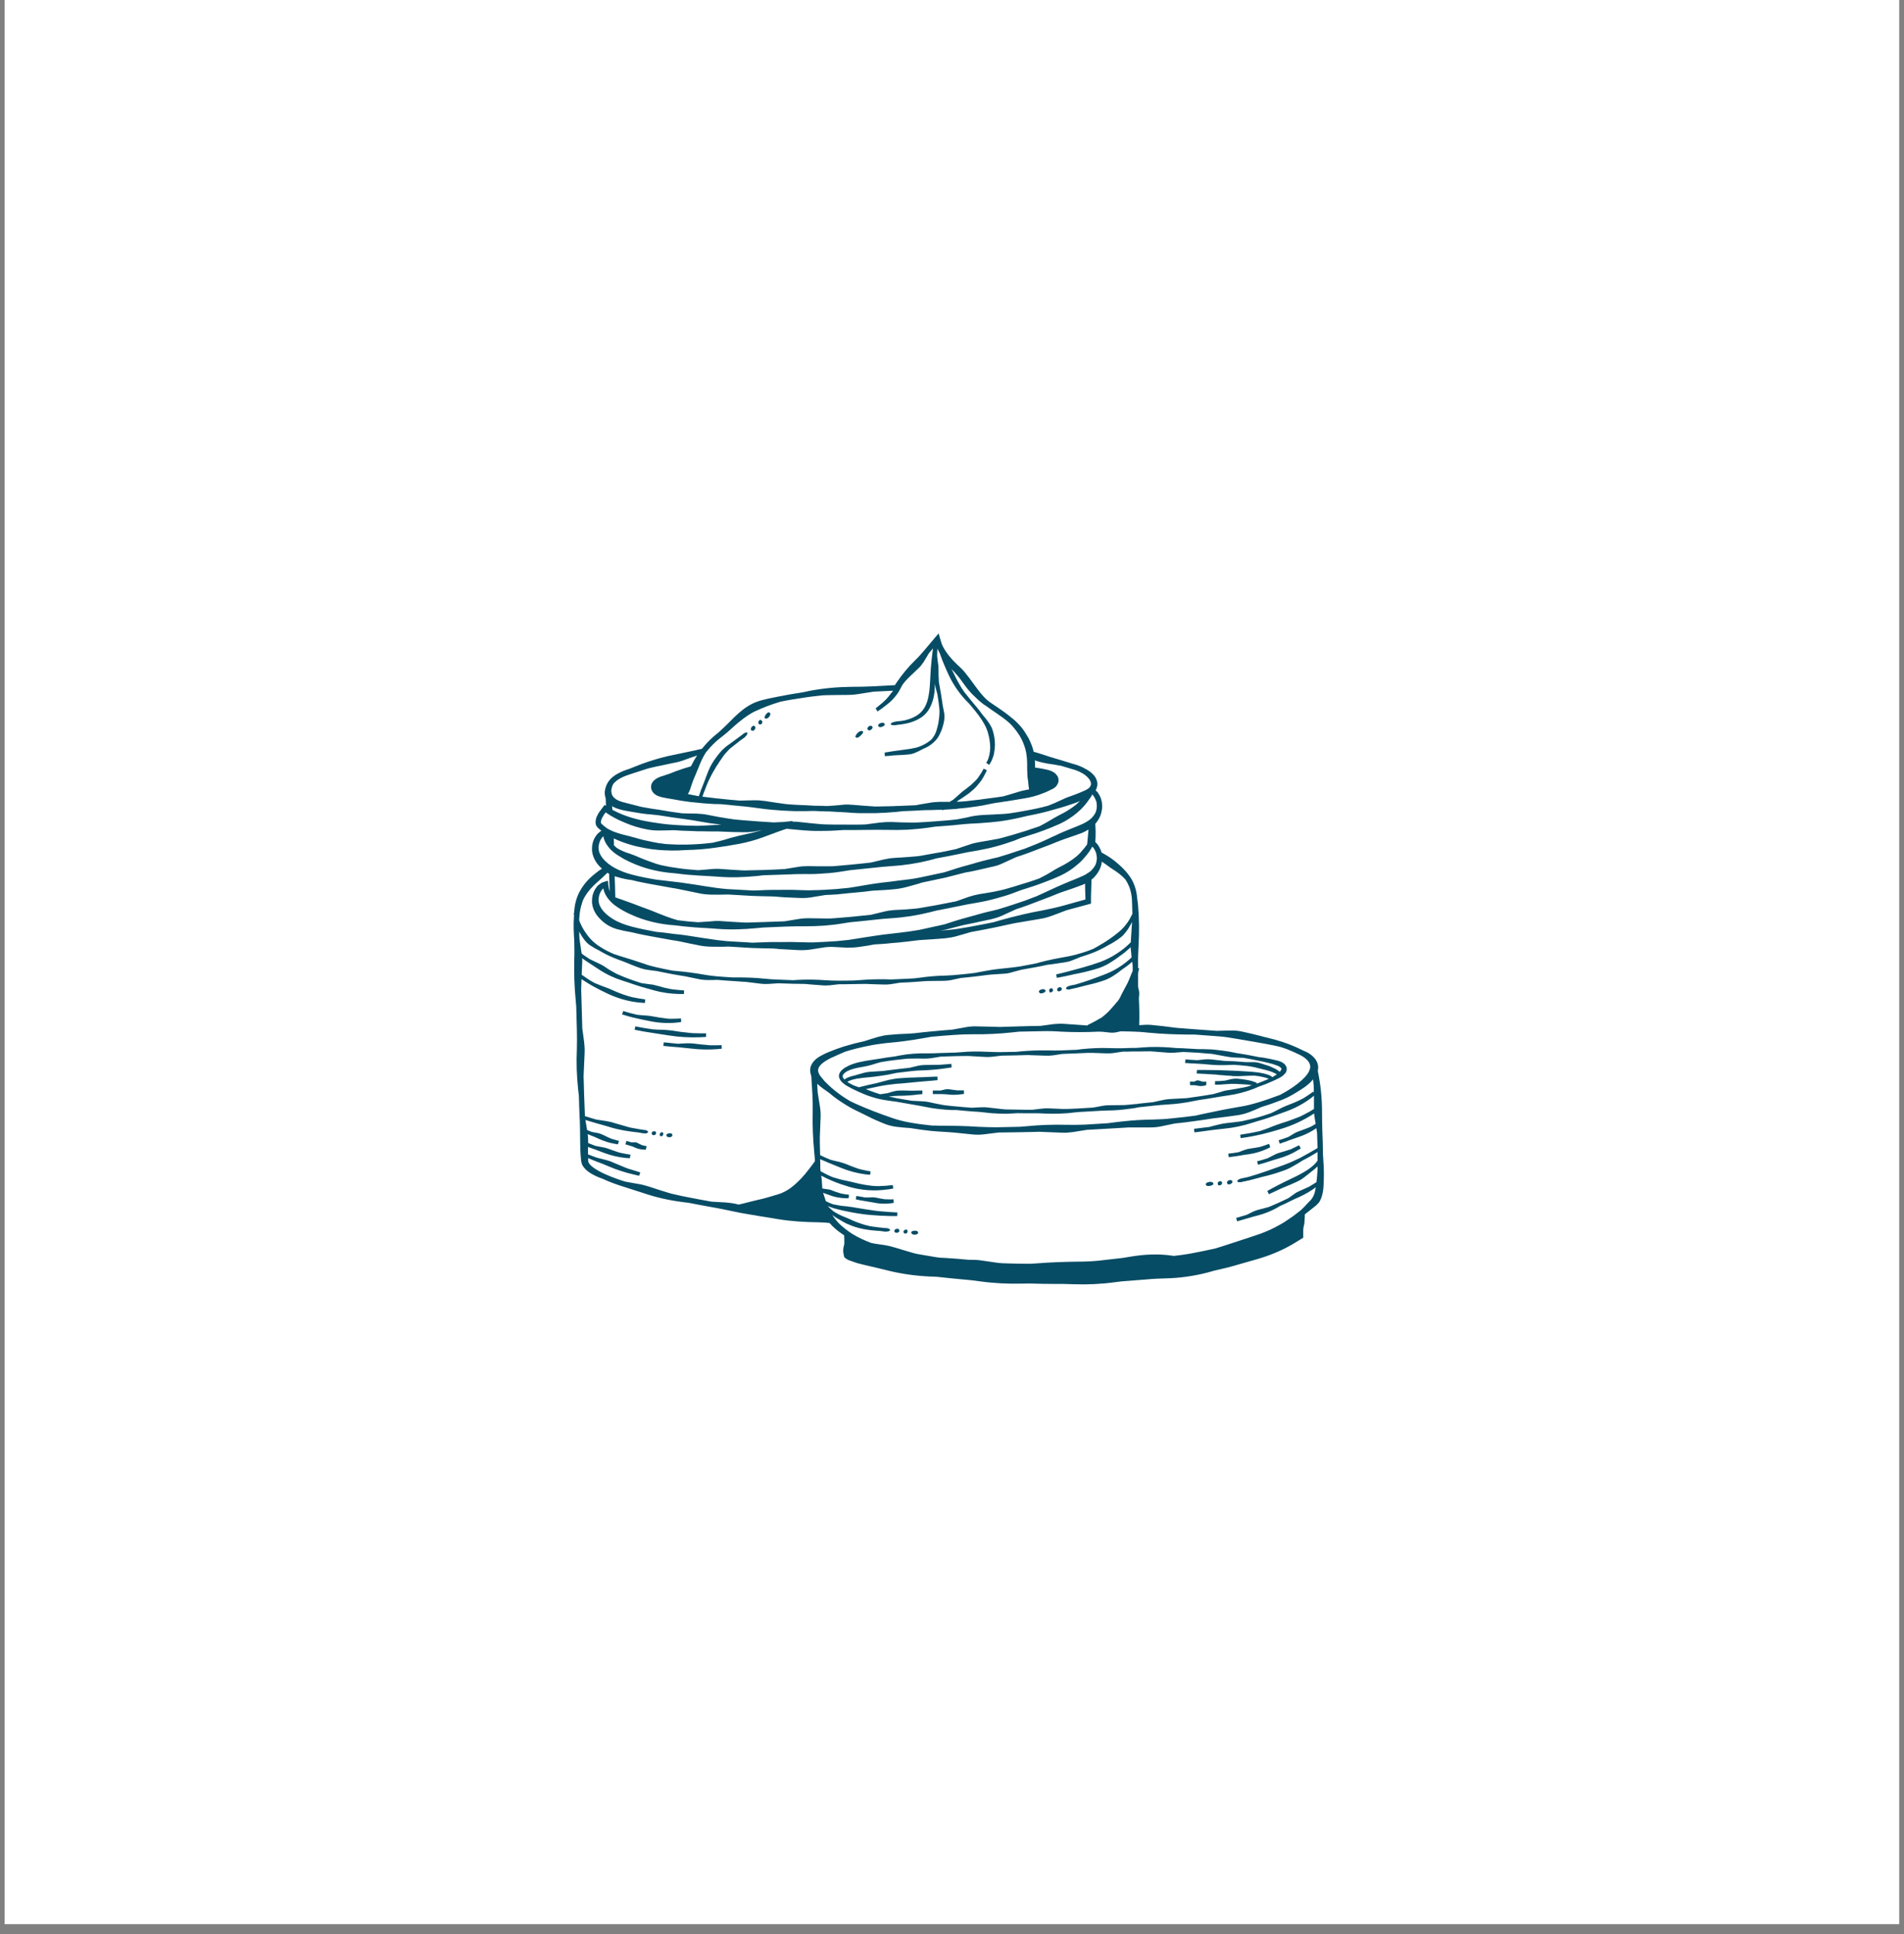 <svg xmlns="http://www.w3.org/2000/svg" xmlns:xlink="http://www.w3.org/1999/xlink" width="64" zoomAndPan="magnify" viewBox="0 0 48 48.75" height="65" preserveAspectRatio="xMidYMid meet" version="1.2"><rect x="0" y="0" width="48" height="48.75" fill="#808080" stroke="none"/><defs><clipPath id="1ab5401de7"><path d="M 0.121 0 L 47.875 0 L 47.875 48.5 L 0.121 48.5 Z M 0.121 0 "/></clipPath><clipPath id="e4cee50f8a"><path d="M 14.449 16 L 33.848 16 L 33.848 32 L 14.449 32 Z M 14.449 16 "/></clipPath><clipPath id="cf9e149bc8"><path d="M 14.449 15.969 L 33.848 15.969 L 33.848 32.383 L 14.449 32.383 Z M 14.449 15.969 "/></clipPath></defs><g id="3e31691b26"><g clip-rule="nonzero" clip-path="url(#1ab5401de7)"><path style=" stroke:none;fill-rule:nonzero;fill:#ffffff;fill-opacity:1;" d="M 0.121 0 L 47.879 0 L 47.879 48.5 L 0.121 48.5 Z M 0.121 0 "/><path style=" stroke:none;fill-rule:nonzero;fill:#ffffff;fill-opacity:1;" d="M 0.121 0 L 47.879 0 L 47.879 48.5 L 0.121 48.5 Z M 0.121 0 "/></g><g clip-rule="nonzero" clip-path="url(#e4cee50f8a)"><path style=" stroke:none;fill-rule:nonzero;fill:#ffffff;fill-opacity:1;" d="M 33.262 29.879 C 33.254 30.043 33.234 30.223 33.113 30.328 C 32.34 31.012 31.41 31.469 30.352 31.637 C 27.629 32.059 24.434 32.086 22.109 31.438 C 21.676 31.316 21.25 31.07 20.969 30.73 C 18.801 30.59 14.816 29.898 14.758 29.254 C 14.637 27.961 14.625 25.379 14.547 23.648 C 14.535 23.328 14.52 22.996 14.633 22.695 C 14.754 22.355 15.016 22.094 15.328 21.883 C 15.18 21.793 15.051 21.664 15.004 21.5 C 14.938 21.289 15.055 21.012 15.273 20.961 C 15.273 21.082 15.312 21.188 15.379 21.281 C 15.375 21.184 15.371 21.086 15.363 20.988 C 15.293 20.945 15.223 20.898 15.16 20.84 C 15.09 20.777 15.082 20.762 15.098 20.668 C 15.113 20.574 15.199 20.469 15.258 20.395 C 15.285 20.414 15.312 20.434 15.34 20.453 C 15.336 20.305 15.332 20.156 15.324 19.992 C 15.32 19.883 15.367 19.77 15.445 19.688 C 15.562 19.566 15.73 19.504 15.891 19.453 C 16.496 19.25 17.113 19.078 17.738 18.941 C 17.859 18.781 18.008 18.641 18.176 18.512 C 18.605 18.184 18.816 17.828 19.34 17.699 C 20.363 17.449 21.465 17.398 22.602 17.344 C 22.945 16.938 23.277 16.539 23.625 16.129 C 23.688 16.422 23.887 16.684 24.121 16.891 C 24.359 17.098 24.645 17.57 24.906 17.758 C 25.355 18.074 25.59 18.172 25.848 18.68 C 25.91 18.801 25.945 18.914 25.969 19.031 C 26.352 19.125 26.738 19.23 27.117 19.352 C 27.324 19.418 27.574 19.582 27.562 19.766 C 27.562 19.824 27.562 19.883 27.562 19.945 C 27.723 20.082 27.777 20.34 27.676 20.539 C 27.641 20.605 27.59 20.664 27.535 20.715 C 27.523 20.891 27.516 21.07 27.504 21.246 C 27.508 21.238 27.516 21.234 27.52 21.227 C 27.641 21.305 27.711 21.441 27.727 21.586 C 28.09 21.773 28.43 22.02 28.547 22.391 C 28.598 22.555 28.602 22.73 28.602 22.902 C 28.609 23.59 28.621 24.762 28.613 25.926 C 29.215 25.941 29.668 25.965 29.867 25.984 C 30.855 26.07 31.887 26.066 32.781 26.508 C 33.008 26.621 33.105 26.746 33.121 26.871 C 33.121 26.871 33.121 26.875 33.121 26.875 C 33.25 27.816 33.305 28.941 33.262 29.879 Z M 33.262 29.879 "/></g><g clip-rule="nonzero" clip-path="url(#cf9e149bc8)"><path style=" stroke:none;fill-rule:nonzero;fill:#074c65;fill-opacity:1;" d="M 33.363 29.277 L 33.352 29.098 C 33.352 28.902 33.344 28.707 33.336 28.508 C 33.332 28.352 33.328 28.191 33.328 28.031 C 33.328 27.699 33.297 27.367 33.23 27.039 L 33.223 26.996 L 33.223 26.984 C 33.23 26.949 33.234 26.91 33.23 26.875 C 33.223 26.812 33.199 26.754 33.164 26.703 C 33.078 26.586 32.961 26.523 32.852 26.48 C 32.684 26.395 32.516 26.324 32.34 26.266 C 32.211 26.223 32.082 26.188 31.949 26.156 C 31.898 26.145 31.848 26.133 31.797 26.117 C 31.633 26.074 31.465 26.035 31.301 26 C 31.207 25.98 31.117 25.973 31.023 25.977 C 30.906 25.977 30.793 25.98 30.676 25.984 L 30.133 25.945 L 29.734 25.914 C 29.684 25.91 29.633 25.906 29.578 25.898 C 29.41 25.875 29.242 25.855 29.074 25.84 C 28.984 25.828 28.891 25.828 28.801 25.836 L 28.719 25.84 C 28.727 25.617 28.723 25.391 28.711 25.164 C 28.715 25.121 28.723 25.07 28.719 25.004 C 28.715 24.98 28.711 24.957 28.703 24.93 L 28.699 24.914 C 28.699 24.914 28.699 24.918 28.699 24.91 C 28.695 24.902 28.695 24.895 28.695 24.883 L 28.691 24.867 L 28.691 24.562 L 28.695 24.5 C 28.703 24.473 28.711 24.441 28.719 24.41 L 28.703 24.406 L 28.691 24.402 L 28.691 24.312 C 28.688 24.152 28.695 23.992 28.703 23.832 C 28.723 23.496 28.719 23.164 28.691 22.828 C 28.684 22.77 28.68 22.707 28.668 22.645 C 28.656 22.441 28.586 22.223 28.457 22.059 C 28.355 21.918 28.227 21.805 28.098 21.699 C 27.996 21.617 27.883 21.551 27.77 21.488 C 27.762 21.473 27.758 21.457 27.754 21.438 C 27.734 21.387 27.707 21.336 27.676 21.293 C 27.668 21.281 27.652 21.262 27.637 21.25 C 27.629 21.242 27.621 21.234 27.613 21.223 C 27.621 21.137 27.621 21.047 27.621 20.957 L 27.613 20.766 C 27.691 20.676 27.75 20.57 27.77 20.453 C 27.797 20.344 27.789 20.23 27.754 20.125 C 27.734 20.07 27.707 20.023 27.676 19.977 C 27.668 19.965 27.652 19.949 27.637 19.938 C 27.633 19.93 27.629 19.926 27.621 19.922 C 27.645 19.879 27.66 19.832 27.664 19.785 C 27.672 19.719 27.648 19.656 27.621 19.605 C 27.594 19.555 27.559 19.52 27.52 19.484 C 27.465 19.438 27.41 19.402 27.348 19.371 C 27.301 19.344 27.25 19.32 27.199 19.301 C 27.148 19.281 27.098 19.266 27.051 19.254 L 26.758 19.164 C 26.727 19.156 26.699 19.148 26.668 19.137 C 26.539 19.098 26.41 19.062 26.281 19.016 C 26.207 18.992 26.133 18.969 26.059 18.949 C 26.043 18.887 26.027 18.824 26 18.762 C 25.992 18.738 25.98 18.711 25.969 18.688 C 25.957 18.664 25.945 18.637 25.934 18.613 C 25.906 18.57 25.883 18.523 25.852 18.477 C 25.797 18.387 25.73 18.301 25.652 18.227 C 25.598 18.168 25.539 18.121 25.48 18.074 C 25.383 17.992 25.281 17.922 25.184 17.855 L 24.961 17.703 C 24.938 17.688 24.918 17.672 24.895 17.652 C 24.758 17.535 24.645 17.375 24.531 17.219 C 24.473 17.137 24.41 17.055 24.344 16.973 C 24.312 16.93 24.277 16.891 24.238 16.852 L 24.125 16.746 C 23.984 16.613 23.863 16.469 23.773 16.301 L 23.762 16.277 C 23.762 16.273 23.75 16.254 23.746 16.242 L 23.715 16.148 L 23.664 15.969 L 23.652 15.977 L 23.297 16.398 C 23.223 16.484 23.148 16.57 23.066 16.648 C 22.898 16.812 22.746 16.996 22.613 17.191 L 22.578 17.242 L 22.57 17.258 C 22.566 17.258 22.566 17.258 22.566 17.262 L 22.562 17.27 L 21.973 17.301 C 21.805 17.309 21.637 17.312 21.465 17.312 C 21.113 17.316 20.758 17.348 20.41 17.414 C 20.348 17.43 20.285 17.441 20.223 17.453 C 20.016 17.484 19.809 17.52 19.602 17.562 L 19.352 17.613 C 19.312 17.621 19.266 17.637 19.223 17.645 C 19.18 17.656 19.137 17.668 19.094 17.684 C 18.914 17.746 18.754 17.859 18.621 17.977 C 18.484 18.098 18.367 18.227 18.242 18.344 C 18.195 18.387 18.152 18.426 18.102 18.473 C 17.953 18.586 17.816 18.723 17.695 18.875 C 17.641 18.887 17.582 18.898 17.523 18.914 C 17.363 18.949 17.199 18.984 17.039 19.016 C 16.914 19.039 16.785 19.07 16.664 19.102 C 16.453 19.16 16.246 19.227 16.043 19.309 L 15.867 19.379 C 15.77 19.41 15.672 19.445 15.574 19.5 C 15.477 19.551 15.383 19.625 15.32 19.73 C 15.273 19.812 15.242 19.906 15.246 20.008 C 15.25 20.051 15.258 20.09 15.27 20.129 L 15.277 20.312 L 15.242 20.289 L 15.148 20.414 L 15.129 20.441 L 15.113 20.461 C 15.105 20.473 15.098 20.488 15.086 20.5 C 15.07 20.531 15.055 20.559 15.039 20.594 C 15.035 20.613 15.027 20.629 15.023 20.648 C 15.02 20.668 15.02 20.684 15.016 20.703 C 15.016 20.719 15.012 20.746 15.02 20.773 C 15.023 20.797 15.035 20.82 15.051 20.84 C 15.082 20.879 15.105 20.895 15.129 20.914 C 15.141 20.926 15.152 20.934 15.164 20.941 C 15.152 20.945 15.141 20.953 15.129 20.961 L 15.098 20.988 C 15.086 20.996 15.074 21.008 15.066 21.016 C 15.059 21.023 15.051 21.031 15.047 21.039 C 14.992 21.105 14.957 21.18 14.938 21.262 C 14.926 21.324 14.922 21.387 14.926 21.453 C 14.938 21.562 14.98 21.66 15.039 21.746 C 15.078 21.801 15.125 21.852 15.176 21.895 C 15.113 21.934 15.055 21.977 15 22.023 C 14.863 22.129 14.738 22.262 14.645 22.418 C 14.551 22.57 14.496 22.75 14.48 22.926 C 14.477 22.953 14.477 22.98 14.473 23.012 L 14.465 23.012 C 14.465 23.035 14.469 23.059 14.473 23.086 C 14.469 23.094 14.469 23.105 14.469 23.113 C 14.453 23.316 14.465 23.516 14.477 23.715 C 14.48 23.875 14.484 24.035 14.477 24.195 C 14.469 24.527 14.48 24.863 14.512 25.195 L 14.527 25.375 L 14.543 25.965 C 14.547 26.125 14.547 26.285 14.543 26.445 C 14.527 26.781 14.539 27.117 14.574 27.449 L 14.594 27.629 C 14.598 27.812 14.605 27.996 14.613 28.176 L 14.613 28.184 C 14.613 28.188 14.613 28.188 14.613 28.188 C 14.613 28.199 14.617 28.211 14.617 28.223 C 14.621 28.383 14.625 28.543 14.625 28.703 C 14.625 28.871 14.629 29.039 14.645 29.207 C 14.648 29.23 14.648 29.246 14.652 29.273 C 14.656 29.289 14.66 29.309 14.664 29.32 C 14.668 29.336 14.676 29.352 14.68 29.367 C 14.711 29.422 14.746 29.457 14.781 29.492 C 14.855 29.559 14.934 29.602 15.016 29.641 C 15.07 29.668 15.129 29.691 15.188 29.711 C 15.371 29.797 15.559 29.863 15.75 29.922 C 15.902 29.973 16.059 30.02 16.211 30.07 C 16.531 30.18 16.859 30.254 17.191 30.297 L 17.371 30.32 C 17.566 30.359 17.762 30.395 17.957 30.43 C 18.113 30.457 18.27 30.488 18.43 30.523 C 18.602 30.562 18.777 30.594 18.953 30.621 C 19.012 30.629 19.074 30.641 19.133 30.652 C 19.293 30.676 19.453 30.703 19.613 30.73 C 19.949 30.785 20.285 30.805 20.617 30.809 L 20.793 30.816 C 20.832 30.82 20.875 30.824 20.914 30.828 C 21.012 30.941 21.125 31.035 21.25 31.117 C 21.258 31.121 21.27 31.129 21.281 31.137 L 21.285 31.25 C 21.285 31.281 21.285 31.309 21.285 31.34 L 21.285 31.359 L 21.281 31.371 C 21.281 31.379 21.277 31.387 21.277 31.395 C 21.266 31.43 21.258 31.461 21.258 31.5 C 21.258 31.516 21.258 31.535 21.258 31.555 C 21.262 31.562 21.262 31.57 21.262 31.582 C 21.266 31.598 21.266 31.617 21.27 31.629 L 21.285 31.691 C 21.316 31.719 21.348 31.742 21.391 31.762 C 21.418 31.773 21.441 31.781 21.469 31.789 C 21.52 31.809 21.566 31.824 21.617 31.84 C 21.719 31.867 21.816 31.891 21.918 31.914 C 22.082 31.953 22.242 31.988 22.406 32.031 C 22.746 32.113 23.09 32.16 23.438 32.176 L 23.625 32.184 C 23.828 32.207 24.031 32.227 24.234 32.246 C 24.398 32.258 24.566 32.277 24.73 32.301 C 25.074 32.348 25.422 32.363 25.766 32.355 L 25.953 32.352 C 26.16 32.359 26.363 32.363 26.57 32.363 C 26.734 32.363 26.902 32.363 27.066 32.371 C 27.414 32.383 27.762 32.367 28.105 32.32 L 28.293 32.297 L 28.902 32.25 C 29.066 32.234 29.234 32.227 29.398 32.223 C 29.746 32.215 30.098 32.164 30.434 32.078 C 30.496 32.062 30.555 32.043 30.617 32.027 C 30.816 31.984 31.016 31.934 31.215 31.875 C 31.375 31.828 31.535 31.785 31.695 31.738 C 32.031 31.641 32.359 31.504 32.656 31.32 L 32.738 31.27 L 32.758 31.258 L 32.789 31.238 L 32.855 31.199 L 32.855 31.008 C 32.855 30.969 32.863 30.93 32.871 30.891 C 32.879 30.871 32.883 30.852 32.883 30.828 C 32.887 30.812 32.887 30.789 32.887 30.77 L 32.891 30.707 C 32.895 30.672 32.895 30.641 32.895 30.609 C 32.949 30.566 33.004 30.523 33.059 30.48 L 33.152 30.406 C 33.168 30.395 33.188 30.379 33.203 30.359 C 33.223 30.344 33.238 30.324 33.254 30.305 C 33.312 30.219 33.336 30.121 33.352 30.031 C 33.367 29.941 33.367 29.859 33.371 29.777 C 33.379 29.609 33.375 29.441 33.363 29.277 Z M 33.215 29.496 C 33.211 29.551 33.207 29.602 33.203 29.652 C 33.199 29.699 33.191 29.75 33.188 29.797 C 33.141 29.828 33.094 29.859 33.043 29.887 C 33.023 29.902 33 29.914 32.973 29.926 C 32.895 29.961 32.82 29.996 32.738 30.031 C 32.699 30.051 32.656 30.07 32.621 30.102 C 32.574 30.137 32.523 30.168 32.477 30.203 C 32.395 30.242 32.309 30.281 32.227 30.32 C 32.164 30.348 32.102 30.375 32.039 30.402 C 32.016 30.41 31.992 30.422 31.965 30.43 C 31.883 30.453 31.801 30.473 31.715 30.496 C 31.672 30.508 31.629 30.523 31.586 30.543 C 31.535 30.57 31.48 30.598 31.43 30.621 C 31.34 30.648 31.25 30.676 31.164 30.699 L 31.188 30.785 C 31.281 30.758 31.379 30.73 31.473 30.703 C 31.551 30.68 31.629 30.656 31.711 30.637 C 31.875 30.594 32.035 30.531 32.184 30.449 L 32.262 30.402 C 32.355 30.363 32.445 30.32 32.535 30.273 C 32.605 30.238 32.68 30.203 32.754 30.172 C 32.902 30.105 33.043 30.023 33.172 29.926 C 33.16 30 33.145 30.07 33.121 30.125 C 33.105 30.16 33.09 30.191 33.07 30.215 C 33.062 30.23 33.055 30.238 33.039 30.254 C 33.023 30.27 33.008 30.285 32.992 30.301 C 32.934 30.367 32.867 30.434 32.805 30.496 C 32.758 30.531 32.715 30.566 32.668 30.602 L 32.613 30.645 L 32.586 30.664 L 32.562 30.68 L 32.5 30.723 C 32.418 30.781 32.332 30.836 32.242 30.883 C 32.102 30.965 31.949 31.031 31.797 31.09 C 31.473 31.203 31.145 31.305 30.816 31.414 L 30.637 31.469 C 30.438 31.516 30.234 31.555 30.031 31.594 C 29.949 31.609 29.867 31.621 29.785 31.633 L 29.66 31.648 L 29.602 31.656 C 29.602 31.656 29.598 31.656 29.598 31.656 C 29.598 31.656 29.594 31.656 29.59 31.656 L 29.559 31.652 C 29.203 31.598 28.844 31.617 28.496 31.676 L 28.309 31.707 L 27.695 31.777 C 27.527 31.793 27.363 31.801 27.195 31.801 C 26.848 31.805 26.5 31.816 26.152 31.844 L 25.965 31.855 C 25.762 31.855 25.555 31.852 25.352 31.844 C 25.301 31.844 25.25 31.84 25.199 31.836 C 25.133 31.828 25.066 31.82 25 31.809 L 24.75 31.773 C 24.66 31.758 24.57 31.754 24.477 31.754 L 24.414 31.754 C 24.215 31.734 24.012 31.719 23.812 31.707 L 23.715 31.703 L 23.594 31.688 C 23.461 31.668 23.328 31.641 23.199 31.621 C 23.148 31.613 23.098 31.602 23.047 31.59 C 22.883 31.543 22.723 31.496 22.559 31.445 C 22.473 31.418 22.387 31.398 22.297 31.383 L 22.125 31.359 C 22.07 31.352 22.012 31.34 21.957 31.328 C 21.793 31.266 21.629 31.191 21.48 31.098 C 21.371 31.027 21.266 30.945 21.172 30.859 C 21.168 30.855 21.164 30.852 21.16 30.848 C 21.129 30.816 21.098 30.781 21.07 30.746 C 21.066 30.742 21.062 30.738 21.059 30.734 C 21.035 30.703 21.016 30.672 20.992 30.641 C 20.992 30.637 20.988 30.633 20.984 30.629 C 20.992 30.633 21 30.637 21.008 30.645 C 21.055 30.68 21.105 30.711 21.156 30.738 C 21.215 30.773 21.273 30.809 21.336 30.84 C 21.348 30.844 21.355 30.848 21.367 30.852 C 21.621 30.973 21.902 31.012 22.176 31.027 C 22.227 31.035 22.277 31.039 22.328 31.047 L 22.332 31 L 22.336 30.957 C 22.223 30.945 22.109 30.934 22 30.918 C 21.953 30.914 21.91 30.902 21.867 30.891 C 21.812 30.879 21.762 30.863 21.707 30.844 C 21.625 30.816 21.547 30.789 21.469 30.754 C 21.469 30.754 21.469 30.754 21.469 30.75 C 21.414 30.727 21.359 30.703 21.305 30.68 C 21.289 30.676 21.277 30.668 21.262 30.664 C 21.172 30.625 21.086 30.582 21.004 30.527 C 20.957 30.488 20.91 30.445 20.867 30.398 C 20.914 30.418 20.965 30.438 21.012 30.453 C 21.164 30.496 21.32 30.531 21.473 30.559 C 21.793 30.621 22.121 30.645 22.445 30.652 L 22.621 30.652 L 22.621 30.602 L 22.625 30.562 C 22.496 30.555 22.363 30.547 22.234 30.535 C 22.184 30.531 22.133 30.527 22.082 30.52 C 21.918 30.496 21.754 30.473 21.594 30.445 C 21.547 30.438 21.504 30.43 21.461 30.422 C 21.418 30.418 21.375 30.414 21.332 30.406 C 21.219 30.398 21.109 30.379 21 30.355 C 20.938 30.332 20.879 30.309 20.82 30.277 C 20.801 30.215 20.777 30.152 20.758 30.09 C 20.754 30.082 20.754 30.074 20.75 30.066 C 20.797 30.082 20.844 30.098 20.891 30.117 C 21.027 30.172 21.168 30.199 21.316 30.203 L 21.395 30.203 L 21.402 30.113 C 21.348 30.109 21.289 30.102 21.234 30.09 C 21.215 30.086 21.191 30.082 21.172 30.074 C 21.102 30.055 21.035 30.031 20.969 30.004 C 20.934 29.988 20.895 29.98 20.859 29.977 C 20.816 29.969 20.773 29.965 20.73 29.957 C 20.727 29.895 20.723 29.836 20.719 29.773 L 20.711 29.695 L 20.703 29.633 C 20.797 29.684 20.895 29.73 20.992 29.77 C 21.129 29.828 21.273 29.875 21.418 29.918 C 21.719 30.004 22.043 30.027 22.352 29.984 C 22.41 29.98 22.465 29.969 22.52 29.957 L 22.512 29.91 L 22.508 29.871 C 22.387 29.887 22.266 29.895 22.141 29.898 C 22.094 29.898 22.047 29.895 21.996 29.891 C 21.844 29.875 21.691 29.848 21.543 29.809 C 21.461 29.789 21.379 29.77 21.297 29.754 C 21.195 29.734 21.094 29.703 20.992 29.672 C 20.887 29.629 20.785 29.578 20.688 29.523 C 20.684 29.504 20.684 29.484 20.68 29.465 C 20.68 29.383 20.68 29.301 20.676 29.219 C 20.762 29.254 20.848 29.293 20.934 29.328 L 21.211 29.441 C 21.406 29.52 21.613 29.574 21.82 29.602 L 21.934 29.613 L 21.949 29.527 C 21.867 29.512 21.785 29.496 21.703 29.477 C 21.672 29.469 21.641 29.461 21.609 29.449 C 21.512 29.414 21.414 29.379 21.316 29.336 C 21.262 29.316 21.207 29.301 21.152 29.285 C 21.082 29.27 21.012 29.254 20.941 29.234 C 20.852 29.199 20.762 29.16 20.676 29.117 L 20.668 28.816 C 20.668 28.762 20.668 28.711 20.668 28.66 L 20.688 28.148 C 20.691 28.059 20.684 27.965 20.668 27.875 L 20.613 27.531 L 20.602 27.316 C 20.605 27.32 20.613 27.328 20.617 27.332 L 20.688 27.391 L 20.758 27.445 C 20.805 27.48 20.855 27.516 20.902 27.547 C 21.043 27.668 21.195 27.773 21.352 27.867 C 21.469 27.938 21.59 28 21.711 28.055 C 21.758 28.078 21.805 28.102 21.852 28.125 C 22.004 28.203 22.164 28.273 22.324 28.336 C 22.41 28.367 22.504 28.391 22.594 28.402 C 22.711 28.418 22.828 28.426 22.945 28.434 C 23.125 28.465 23.305 28.488 23.488 28.508 C 23.621 28.52 23.754 28.527 23.887 28.535 C 23.941 28.539 23.992 28.543 24.043 28.547 C 24.215 28.566 24.383 28.582 24.551 28.598 C 24.645 28.605 24.734 28.602 24.824 28.59 L 25.172 28.547 L 25.715 28.539 L 26.113 28.531 C 26.168 28.527 26.219 28.527 26.27 28.531 L 26.777 28.551 C 26.867 28.555 26.961 28.547 27.051 28.535 L 27.395 28.48 L 27.938 28.449 L 28.336 28.426 C 28.375 28.422 28.414 28.422 28.457 28.418 C 28.469 28.418 28.48 28.418 28.492 28.418 L 29 28.418 C 29.09 28.418 29.184 28.41 29.273 28.391 L 29.613 28.32 C 29.793 28.301 29.973 28.281 30.152 28.254 C 30.285 28.238 30.418 28.215 30.551 28.195 C 30.602 28.188 30.652 28.18 30.707 28.176 C 30.875 28.156 31.043 28.133 31.211 28.109 C 31.305 28.094 31.395 28.07 31.48 28.039 C 31.59 27.996 31.695 27.953 31.805 27.902 C 31.977 27.852 32.148 27.789 32.32 27.723 C 32.445 27.672 32.566 27.609 32.684 27.535 L 32.82 27.449 C 32.895 27.402 32.965 27.348 33.031 27.285 C 33.055 27.262 33.078 27.234 33.102 27.207 L 33.109 27.277 C 33.117 27.328 33.121 27.383 33.121 27.434 C 33.121 27.469 33.121 27.504 33.121 27.539 L 33.105 27.516 C 33.031 27.574 32.949 27.625 32.871 27.676 C 32.836 27.695 32.805 27.711 32.773 27.727 C 32.664 27.781 32.551 27.824 32.441 27.867 C 32.379 27.891 32.32 27.918 32.262 27.949 C 32.191 27.988 32.117 28.023 32.043 28.059 C 31.918 28.102 31.797 28.141 31.672 28.176 C 31.578 28.199 31.484 28.223 31.395 28.242 C 31.355 28.254 31.32 28.258 31.281 28.266 C 31.164 28.281 31.043 28.297 30.922 28.309 C 30.859 28.316 30.793 28.328 30.73 28.344 C 30.648 28.363 30.57 28.383 30.488 28.406 C 30.359 28.422 30.23 28.438 30.102 28.453 L 30.105 28.492 L 30.113 28.543 C 30.25 28.527 30.391 28.508 30.527 28.488 C 30.641 28.473 30.754 28.461 30.871 28.449 C 31.105 28.426 31.344 28.375 31.57 28.301 L 31.695 28.262 C 31.832 28.223 31.965 28.184 32.098 28.133 C 32.207 28.094 32.316 28.055 32.422 28.016 C 32.648 27.934 32.867 27.82 33.059 27.672 C 33.082 27.656 33.102 27.637 33.125 27.617 C 33.125 27.727 33.125 27.832 33.125 27.941 C 33.125 27.945 33.125 27.949 33.125 27.953 C 33.051 28 32.977 28.043 32.898 28.082 C 32.855 28.105 32.809 28.129 32.766 28.148 C 32.617 28.207 32.469 28.262 32.316 28.309 C 32.234 28.336 32.156 28.363 32.074 28.395 C 31.977 28.438 31.871 28.473 31.77 28.508 C 31.602 28.547 31.434 28.578 31.266 28.602 L 31.27 28.641 L 31.277 28.688 C 31.461 28.664 31.645 28.629 31.828 28.586 C 31.977 28.551 32.121 28.508 32.266 28.465 C 32.57 28.375 32.863 28.242 33.129 28.066 C 33.133 28.117 33.141 28.164 33.148 28.211 C 33.156 28.25 33.16 28.289 33.168 28.328 C 33.129 28.352 33.094 28.375 33.055 28.395 C 33.031 28.406 33.008 28.418 32.984 28.426 C 32.91 28.457 32.832 28.484 32.754 28.512 C 32.711 28.527 32.672 28.543 32.633 28.566 C 32.582 28.598 32.535 28.625 32.484 28.656 C 32.402 28.688 32.32 28.715 32.234 28.742 L 32.262 28.828 C 32.352 28.797 32.445 28.766 32.535 28.73 C 32.609 28.703 32.684 28.676 32.758 28.652 C 32.91 28.602 33.055 28.527 33.184 28.438 C 33.191 28.477 33.199 28.516 33.203 28.555 C 33.207 28.684 33.211 28.809 33.215 28.938 C 33.07 29.023 32.922 29.109 32.773 29.188 C 32.637 29.254 32.5 29.316 32.359 29.367 C 32.062 29.473 31.77 29.582 31.465 29.668 C 31.41 29.68 31.355 29.691 31.301 29.703 C 31.254 29.711 31.195 29.742 31.191 29.77 C 31.191 29.773 31.191 29.773 31.191 29.773 C 31.195 29.805 31.266 29.801 31.316 29.793 L 31.316 29.789 C 31.445 29.766 31.57 29.734 31.695 29.699 C 31.742 29.688 31.793 29.672 31.84 29.66 C 32 29.625 32.156 29.578 32.312 29.523 C 32.398 29.496 32.48 29.461 32.559 29.418 C 32.605 29.391 32.656 29.363 32.703 29.336 C 32.75 29.305 32.801 29.277 32.848 29.246 C 32.973 29.184 33.094 29.113 33.215 29.039 C 33.215 29.059 33.215 29.078 33.215 29.098 C 33.215 29.148 33.215 29.203 33.215 29.254 C 33.16 29.34 33.074 29.41 32.984 29.473 C 32.895 29.535 32.793 29.59 32.695 29.641 C 32.484 29.742 32.27 29.844 32.062 29.957 L 31.949 30.02 L 31.988 30.102 L 32.25 29.98 C 32.281 29.965 32.316 29.949 32.352 29.934 C 32.465 29.891 32.578 29.84 32.691 29.789 C 32.75 29.762 32.809 29.73 32.863 29.688 C 32.93 29.637 32.996 29.586 33.062 29.531 C 33.113 29.492 33.168 29.449 33.215 29.402 C 33.215 29.434 33.215 29.465 33.215 29.496 Z M 16.852 30.066 C 16.688 30.016 16.523 29.965 16.363 29.91 C 16.277 29.883 16.188 29.859 16.098 29.844 C 15.98 29.824 15.867 29.805 15.75 29.781 C 15.578 29.727 15.406 29.664 15.242 29.59 C 15.125 29.535 15.004 29.473 14.91 29.391 C 14.875 29.359 14.844 29.324 14.832 29.285 C 14.832 29.281 14.828 29.273 14.828 29.266 L 14.828 29.191 C 14.898 29.223 14.965 29.25 15.035 29.277 C 15.141 29.316 15.242 29.355 15.34 29.398 C 15.551 29.488 15.77 29.559 15.992 29.609 L 16.113 29.637 L 16.141 29.551 L 15.875 29.469 C 15.844 29.461 15.809 29.449 15.773 29.434 C 15.668 29.391 15.559 29.344 15.453 29.301 C 15.395 29.273 15.336 29.254 15.273 29.238 L 15.043 29.18 C 14.969 29.152 14.898 29.125 14.824 29.098 L 14.824 29.055 C 14.824 29.004 14.824 28.957 14.824 28.91 C 14.883 28.934 14.941 28.953 15 28.973 C 15.082 29.004 15.164 29.035 15.246 29.066 C 15.418 29.129 15.598 29.172 15.781 29.188 L 15.879 29.195 L 15.887 29.145 L 15.895 29.105 C 15.824 29.094 15.75 29.082 15.68 29.066 C 15.652 29.062 15.625 29.055 15.598 29.047 C 15.512 29.02 15.426 28.988 15.34 28.957 C 15.293 28.938 15.246 28.926 15.195 28.918 C 15.133 28.906 15.07 28.895 15.012 28.883 C 14.949 28.859 14.887 28.836 14.828 28.812 C 14.828 28.809 14.828 28.801 14.828 28.797 C 14.828 28.727 14.824 28.656 14.816 28.586 C 14.844 28.598 14.871 28.609 14.898 28.621 C 14.965 28.645 15.027 28.672 15.09 28.703 C 15.223 28.762 15.359 28.809 15.504 28.832 L 15.578 28.844 L 15.605 28.758 L 15.438 28.711 C 15.418 28.703 15.395 28.695 15.375 28.688 C 15.309 28.656 15.242 28.625 15.176 28.594 C 15.141 28.578 15.102 28.566 15.066 28.559 L 14.918 28.531 C 14.875 28.516 14.84 28.5 14.801 28.484 L 14.758 28.23 C 14.848 28.258 14.941 28.285 15.031 28.312 C 15.145 28.344 15.262 28.375 15.375 28.41 C 15.609 28.484 15.859 28.52 16.105 28.547 L 16.234 28.57 L 16.246 28.523 L 16.238 28.57 C 16.273 28.574 16.324 28.566 16.336 28.539 C 16.336 28.539 16.336 28.535 16.336 28.535 C 16.344 28.508 16.293 28.488 16.25 28.48 L 16.25 28.484 C 16.152 28.469 16.055 28.453 15.957 28.434 C 15.918 28.43 15.879 28.418 15.844 28.41 C 15.723 28.375 15.602 28.34 15.48 28.305 C 15.414 28.281 15.348 28.27 15.281 28.258 C 15.195 28.246 15.109 28.23 15.027 28.219 C 14.934 28.191 14.84 28.164 14.746 28.133 L 14.727 27.625 L 14.715 27.219 C 14.711 27.168 14.711 27.113 14.715 27.062 L 14.738 26.547 C 14.742 26.457 14.738 26.363 14.727 26.27 L 14.68 25.922 L 14.664 25.371 L 14.652 24.965 C 14.652 24.914 14.652 24.859 14.656 24.809 L 14.66 24.68 C 14.762 24.746 14.863 24.812 14.973 24.871 C 15.086 24.934 15.203 24.992 15.32 25.047 C 15.57 25.164 15.836 25.242 16.109 25.27 C 16.16 25.273 16.207 25.277 16.258 25.281 L 16.262 25.23 L 16.266 25.191 C 16.16 25.176 16.055 25.16 15.949 25.137 C 15.91 25.129 15.867 25.117 15.828 25.105 C 15.699 25.066 15.57 25.016 15.449 24.961 C 15.383 24.93 15.316 24.902 15.246 24.879 C 15.16 24.848 15.074 24.812 14.988 24.777 C 14.875 24.715 14.77 24.645 14.664 24.57 L 14.676 24.293 C 14.68 24.246 14.68 24.199 14.676 24.156 L 14.68 24.156 C 14.73 24.195 14.785 24.23 14.84 24.266 L 15.102 24.438 C 15.285 24.559 15.484 24.652 15.695 24.719 L 15.805 24.754 L 15.988 24.816 C 16.051 24.836 16.113 24.855 16.172 24.875 C 16.223 24.887 16.273 24.902 16.324 24.918 C 16.375 24.93 16.426 24.945 16.477 24.961 C 16.688 25.02 16.906 25.051 17.125 25.055 L 17.242 25.055 L 17.246 24.965 C 17.16 24.957 17.074 24.953 16.988 24.941 C 16.953 24.938 16.922 24.934 16.887 24.926 L 16.727 24.891 C 16.676 24.875 16.621 24.859 16.57 24.848 C 16.512 24.832 16.457 24.816 16.395 24.812 C 16.32 24.805 16.246 24.789 16.172 24.781 L 16.004 24.727 L 15.84 24.668 C 15.758 24.637 15.676 24.605 15.598 24.57 C 15.566 24.559 15.535 24.543 15.508 24.527 L 15.363 24.445 C 15.316 24.414 15.27 24.387 15.227 24.355 C 15.176 24.324 15.125 24.297 15.07 24.273 C 15 24.242 14.934 24.207 14.867 24.176 L 14.719 24.078 L 14.664 24.035 C 14.664 24.027 14.664 24.023 14.66 24.016 L 14.609 23.668 C 14.605 23.605 14.602 23.543 14.602 23.48 C 14.641 23.562 14.691 23.637 14.75 23.711 C 14.789 23.762 14.84 23.805 14.895 23.84 C 14.965 23.887 15.035 23.926 15.109 23.961 C 15.219 24.027 15.332 24.086 15.449 24.133 C 15.535 24.168 15.621 24.203 15.711 24.234 C 15.742 24.246 15.777 24.258 15.809 24.273 C 15.863 24.297 15.918 24.316 15.973 24.34 C 16.027 24.359 16.082 24.383 16.141 24.402 C 16.199 24.422 16.262 24.438 16.324 24.445 C 16.402 24.457 16.484 24.469 16.562 24.477 C 16.684 24.504 16.809 24.527 16.93 24.551 C 17.023 24.566 17.113 24.586 17.203 24.598 C 17.238 24.602 17.277 24.609 17.312 24.617 C 17.426 24.641 17.539 24.664 17.656 24.688 C 17.719 24.699 17.781 24.703 17.844 24.703 C 17.926 24.703 18.004 24.703 18.086 24.699 C 18.211 24.711 18.332 24.719 18.457 24.727 L 18.734 24.746 C 18.77 24.746 18.805 24.75 18.84 24.754 L 19.191 24.797 C 19.254 24.805 19.316 24.805 19.379 24.801 L 19.617 24.785 L 19.992 24.797 L 20.27 24.801 C 20.305 24.801 20.34 24.805 20.375 24.809 C 20.492 24.82 20.609 24.828 20.727 24.836 C 20.789 24.844 20.852 24.84 20.914 24.836 C 20.992 24.828 21.074 24.816 21.152 24.809 C 21.277 24.809 21.402 24.809 21.527 24.805 L 21.805 24.801 C 21.84 24.801 21.875 24.801 21.91 24.805 L 22.262 24.816 C 22.324 24.82 22.387 24.816 22.449 24.809 L 22.688 24.77 C 22.812 24.766 22.938 24.758 23.062 24.75 L 23.336 24.73 C 23.375 24.73 23.41 24.727 23.445 24.727 L 23.797 24.723 C 23.859 24.723 23.922 24.715 23.984 24.703 L 24.219 24.652 C 24.344 24.641 24.469 24.625 24.59 24.613 C 24.684 24.602 24.773 24.59 24.867 24.578 C 24.902 24.574 24.938 24.57 24.973 24.566 C 25.09 24.559 25.207 24.551 25.324 24.543 C 25.387 24.539 25.449 24.527 25.508 24.508 L 25.742 24.445 L 26.109 24.379 C 26.199 24.363 26.289 24.344 26.379 24.324 C 26.414 24.316 26.453 24.312 26.488 24.309 C 26.602 24.293 26.719 24.277 26.836 24.258 C 26.898 24.25 26.961 24.234 27.02 24.211 C 27.094 24.184 27.168 24.152 27.242 24.121 C 27.363 24.086 27.484 24.043 27.602 23.996 C 27.688 23.961 27.77 23.918 27.852 23.875 C 27.883 23.855 27.918 23.84 27.949 23.82 C 28.055 23.766 28.156 23.703 28.25 23.629 C 28.305 23.59 28.348 23.539 28.387 23.488 C 28.438 23.422 28.48 23.352 28.52 23.277 C 28.523 23.266 28.531 23.254 28.539 23.242 L 28.508 23.727 C 28.508 23.734 28.508 23.742 28.508 23.75 C 28.402 23.859 28.285 23.953 28.156 24.035 C 28.027 24.121 27.887 24.191 27.742 24.246 C 27.438 24.355 27.117 24.438 26.797 24.52 L 26.625 24.562 L 26.637 24.609 L 26.641 24.648 C 26.773 24.625 26.906 24.598 27.039 24.566 C 27.09 24.555 27.141 24.543 27.191 24.535 C 27.359 24.5 27.527 24.457 27.691 24.406 C 27.781 24.375 27.867 24.336 27.949 24.289 C 28.051 24.227 28.148 24.164 28.242 24.09 C 28.336 24.027 28.422 23.953 28.504 23.875 C 28.508 23.918 28.508 23.961 28.516 24.004 L 28.527 24.133 C 28.434 24.223 28.328 24.305 28.219 24.375 C 28.109 24.445 27.996 24.504 27.875 24.551 C 27.625 24.648 27.375 24.742 27.113 24.816 C 27.062 24.828 27.016 24.836 26.969 24.844 L 26.977 24.891 L 26.969 24.848 C 26.926 24.855 26.879 24.883 26.875 24.91 C 26.875 24.91 26.875 24.914 26.875 24.914 C 26.879 24.945 26.941 24.945 26.984 24.938 L 26.984 24.934 C 27.094 24.91 27.203 24.887 27.312 24.855 C 27.352 24.844 27.395 24.836 27.438 24.824 C 27.578 24.793 27.715 24.754 27.848 24.707 C 27.922 24.68 27.992 24.645 28.059 24.602 C 28.141 24.551 28.219 24.492 28.297 24.43 C 28.383 24.375 28.465 24.312 28.543 24.242 L 28.555 24.355 L 28.555 24.469 C 28.547 24.496 28.535 24.52 28.523 24.547 C 28.5 24.605 28.477 24.66 28.453 24.719 C 28.434 24.766 28.41 24.809 28.387 24.852 C 28.348 24.922 28.312 24.992 28.273 25.066 C 28.266 25.086 28.254 25.102 28.246 25.125 C 28.238 25.145 28.23 25.156 28.219 25.172 C 28.215 25.188 28.203 25.199 28.191 25.215 C 28.184 25.23 28.172 25.242 28.16 25.254 C 28.113 25.312 28.062 25.371 28.008 25.43 C 27.941 25.508 27.863 25.578 27.777 25.645 L 27.715 25.68 C 27.684 25.699 27.652 25.715 27.621 25.734 C 27.559 25.77 27.488 25.801 27.422 25.836 C 27.422 25.84 27.418 25.844 27.414 25.848 C 27.395 25.848 27.375 25.848 27.355 25.844 L 26.848 25.809 C 26.758 25.801 26.668 25.805 26.574 25.812 L 26.23 25.859 C 26.051 25.859 25.867 25.867 25.688 25.871 L 25.289 25.883 C 25.234 25.887 25.184 25.887 25.133 25.883 C 24.961 25.879 24.793 25.875 24.625 25.871 C 24.531 25.867 24.441 25.875 24.352 25.891 L 24.008 25.953 C 23.828 25.969 23.648 25.98 23.465 26 C 23.332 26.012 23.199 26.027 23.066 26.043 C 23.016 26.047 22.965 26.051 22.91 26.055 L 22.656 26.066 L 22.402 26.086 C 22.312 26.094 22.223 26.113 22.133 26.137 C 22.02 26.168 21.91 26.207 21.797 26.242 C 21.711 26.262 21.621 26.285 21.531 26.305 C 21.445 26.328 21.355 26.355 21.27 26.379 L 21.078 26.445 C 21.012 26.469 20.949 26.496 20.887 26.52 C 20.84 26.539 20.789 26.562 20.738 26.59 C 20.66 26.629 20.578 26.676 20.512 26.754 C 20.48 26.793 20.449 26.844 20.434 26.898 C 20.418 26.957 20.422 27.02 20.438 27.074 C 20.441 27.094 20.449 27.109 20.453 27.129 L 20.48 27.578 C 20.488 27.734 20.492 27.895 20.488 28.051 C 20.48 28.383 20.496 28.711 20.527 29.043 L 20.543 29.219 C 20.543 29.238 20.543 29.254 20.543 29.273 C 20.488 29.348 20.43 29.426 20.371 29.5 L 20.324 29.559 L 20.289 29.602 C 20.262 29.633 20.234 29.66 20.211 29.691 C 20.18 29.723 20.148 29.754 20.117 29.785 C 20.004 29.898 19.871 30 19.727 30.062 C 19.711 30.07 19.691 30.078 19.672 30.086 C 19.652 30.09 19.637 30.098 19.613 30.105 L 19.492 30.141 C 19.41 30.168 19.328 30.188 19.246 30.211 C 19.074 30.25 18.906 30.293 18.738 30.336 L 18.621 30.363 C 18.602 30.359 18.582 30.355 18.562 30.348 C 18.473 30.328 18.383 30.316 18.289 30.309 L 17.938 30.289 C 17.758 30.258 17.578 30.223 17.398 30.188 C 17.266 30.164 17.133 30.137 17.004 30.105 C 16.953 30.094 16.898 30.082 16.852 30.066 Z M 14.707 22.672 C 14.719 22.648 14.727 22.625 14.742 22.605 C 14.824 22.465 14.934 22.344 15.055 22.238 C 15.09 22.207 15.121 22.18 15.156 22.148 C 15.188 22.121 15.219 22.09 15.25 22.059 C 15.273 22.039 15.293 22.02 15.312 22 C 15.328 22.008 15.344 22.016 15.355 22.023 L 15.367 22.348 L 15.371 22.465 C 15.363 22.445 15.355 22.426 15.352 22.406 C 15.352 22.398 15.348 22.398 15.348 22.387 L 15.344 22.363 L 15.336 22.312 C 15.332 22.277 15.332 22.242 15.328 22.207 L 15.309 22.203 C 15.285 22.211 15.258 22.219 15.234 22.227 L 15.199 22.238 L 15.164 22.254 C 15.152 22.262 15.141 22.27 15.129 22.277 L 15.098 22.301 C 15.086 22.309 15.074 22.32 15.066 22.328 C 15.059 22.336 15.051 22.344 15.047 22.352 C 14.992 22.418 14.957 22.496 14.938 22.574 C 14.926 22.637 14.922 22.703 14.926 22.77 C 14.938 22.875 14.98 22.973 15.039 23.059 C 15.102 23.145 15.176 23.215 15.258 23.277 C 15.348 23.344 15.445 23.387 15.547 23.418 C 15.676 23.453 15.801 23.48 15.93 23.5 C 16.027 23.523 16.125 23.547 16.227 23.566 C 16.324 23.586 16.422 23.602 16.52 23.621 L 16.953 23.699 C 17.012 23.707 17.066 23.715 17.125 23.727 C 17.309 23.766 17.492 23.805 17.676 23.84 C 17.773 23.855 17.875 23.863 17.977 23.863 C 18.105 23.863 18.23 23.867 18.359 23.859 L 18.957 23.895 C 19.105 23.902 19.254 23.902 19.398 23.906 C 19.457 23.906 19.516 23.91 19.574 23.914 C 19.617 23.918 19.664 23.926 19.711 23.926 L 20.133 23.949 C 20.234 23.953 20.336 23.949 20.434 23.934 L 20.812 23.875 C 20.863 23.871 20.914 23.867 20.961 23.867 C 21.098 23.875 21.23 23.879 21.363 23.887 C 21.465 23.887 21.566 23.883 21.668 23.867 C 21.793 23.852 21.922 23.828 22.047 23.805 C 22.145 23.801 22.246 23.793 22.348 23.785 C 22.445 23.773 22.547 23.766 22.645 23.758 C 22.793 23.742 22.938 23.727 23.086 23.707 C 23.141 23.699 23.199 23.695 23.258 23.691 C 23.445 23.68 23.629 23.668 23.816 23.652 C 23.918 23.641 24.02 23.625 24.113 23.598 L 24.484 23.492 C 24.684 23.457 24.879 23.418 25.074 23.379 C 25.219 23.348 25.363 23.316 25.508 23.285 C 25.562 23.273 25.621 23.262 25.676 23.254 C 25.859 23.223 26.047 23.191 26.23 23.16 C 26.328 23.145 26.426 23.117 26.52 23.082 C 26.641 23.039 26.762 22.992 26.883 22.945 L 27.172 22.867 L 27.504 22.777 L 27.504 22.598 L 27.516 22.199 C 27.516 22.191 27.516 22.18 27.516 22.172 C 27.531 22.16 27.543 22.148 27.559 22.137 C 27.66 22.039 27.746 21.91 27.77 21.766 C 27.773 21.75 27.777 21.734 27.777 21.719 C 27.82 21.746 27.863 21.777 27.902 21.805 C 27.973 21.859 28.043 21.906 28.117 21.953 C 28.211 22.016 28.297 22.086 28.371 22.168 C 28.418 22.242 28.457 22.316 28.484 22.398 C 28.512 22.48 28.527 22.566 28.535 22.656 C 28.543 22.777 28.543 22.906 28.547 23.035 C 28.512 23.109 28.473 23.184 28.426 23.25 C 28.367 23.336 28.297 23.414 28.215 23.484 C 28.047 23.625 27.867 23.746 27.672 23.855 C 27.637 23.875 27.602 23.895 27.566 23.914 C 27.445 23.965 27.32 24.008 27.191 24.043 C 27.09 24.074 26.984 24.098 26.875 24.117 C 26.652 24.156 26.43 24.199 26.211 24.258 C 26.172 24.27 26.133 24.281 26.094 24.289 L 25.699 24.363 C 25.59 24.379 25.484 24.391 25.375 24.402 C 25.262 24.414 25.148 24.426 25.035 24.441 C 24.926 24.457 24.812 24.48 24.699 24.5 L 24.582 24.523 C 24.449 24.539 24.316 24.555 24.184 24.566 C 24.074 24.578 23.965 24.586 23.855 24.59 C 23.629 24.594 23.402 24.613 23.18 24.645 L 23.055 24.66 C 22.922 24.668 22.789 24.676 22.656 24.68 C 22.547 24.688 22.438 24.691 22.328 24.684 C 22.102 24.68 21.875 24.688 21.648 24.707 L 21.527 24.715 C 21.391 24.719 21.258 24.719 21.125 24.719 C 21.016 24.719 20.906 24.715 20.797 24.707 C 20.57 24.691 20.344 24.688 20.117 24.699 L 19.996 24.707 L 19.594 24.691 C 19.484 24.688 19.375 24.68 19.266 24.668 C 19.043 24.645 18.812 24.637 18.586 24.637 L 18.465 24.637 C 18.332 24.629 18.199 24.621 18.066 24.609 C 17.957 24.598 17.848 24.586 17.742 24.566 C 17.52 24.527 17.293 24.496 17.07 24.477 L 16.949 24.465 C 16.816 24.438 16.688 24.414 16.555 24.383 C 16.449 24.359 16.344 24.332 16.242 24.293 C 16.031 24.223 15.816 24.152 15.602 24.09 C 15.562 24.074 15.523 24.062 15.484 24.051 C 15.363 24 15.246 23.941 15.137 23.871 C 15.047 23.816 14.961 23.746 14.891 23.672 C 14.766 23.531 14.664 23.371 14.602 23.199 C 14.602 23.176 14.602 23.148 14.605 23.125 C 14.613 22.992 14.637 22.863 14.68 22.742 C 14.684 22.719 14.695 22.695 14.707 22.672 Z M 15.125 21.523 C 15.117 21.504 15.113 21.488 15.105 21.473 C 15.102 21.453 15.098 21.441 15.094 21.422 C 15.09 21.391 15.086 21.352 15.094 21.316 C 15.102 21.246 15.129 21.176 15.172 21.121 C 15.176 21.113 15.176 21.113 15.176 21.113 C 15.176 21.109 15.18 21.109 15.18 21.109 C 15.18 21.105 15.184 21.102 15.188 21.098 C 15.195 21.094 15.203 21.086 15.215 21.082 L 15.215 21.086 C 15.215 21.094 15.215 21.102 15.215 21.105 C 15.219 21.117 15.215 21.113 15.227 21.145 C 15.234 21.168 15.242 21.191 15.254 21.215 C 15.262 21.23 15.27 21.246 15.277 21.258 C 15.281 21.266 15.285 21.277 15.293 21.285 C 15.32 21.328 15.352 21.367 15.387 21.406 C 15.414 21.434 15.445 21.461 15.477 21.488 C 15.484 21.492 15.492 21.5 15.496 21.504 C 15.547 21.543 15.598 21.574 15.652 21.605 C 15.676 21.621 15.703 21.637 15.73 21.652 C 15.75 21.664 15.773 21.676 15.793 21.684 C 15.836 21.707 15.879 21.727 15.922 21.746 C 16.223 21.883 16.547 21.965 16.875 22 C 16.934 22.004 16.992 22.012 17.051 22.016 C 17.242 22.043 17.438 22.059 17.629 22.07 C 17.785 22.078 17.941 22.086 18.098 22.098 C 18.426 22.125 18.75 22.113 19.074 22.082 L 19.246 22.062 C 19.438 22.055 19.629 22.051 19.82 22.043 C 19.977 22.035 20.133 22.031 20.289 22.031 C 20.449 22.035 20.613 22.031 20.777 22.016 C 20.938 22.008 21.098 21.988 21.262 21.961 L 21.434 21.934 C 21.625 21.914 21.816 21.895 22.004 21.875 C 22.16 21.855 22.316 21.844 22.473 21.832 C 22.797 21.812 23.121 21.762 23.434 21.684 L 23.605 21.637 C 23.793 21.605 23.98 21.566 24.172 21.527 C 24.324 21.492 24.477 21.465 24.629 21.441 C 24.789 21.41 24.949 21.379 25.105 21.336 C 25.266 21.293 25.422 21.242 25.574 21.188 L 25.738 21.121 C 25.824 21.094 25.91 21.07 25.996 21.039 C 26.055 21.023 26.109 21.004 26.168 20.984 C 26.207 20.969 26.246 20.957 26.285 20.941 C 26.285 20.941 26.289 20.941 26.289 20.941 C 26.434 20.887 26.582 20.828 26.727 20.762 C 26.879 20.688 27.023 20.598 27.152 20.488 C 27.281 20.383 27.391 20.254 27.48 20.117 C 27.484 20.113 27.488 20.113 27.488 20.109 L 27.512 20.07 L 27.52 20.062 L 27.52 20.059 L 27.523 20.051 C 27.523 20.047 27.527 20.035 27.531 20.027 C 27.539 20.031 27.543 20.035 27.551 20.039 C 27.555 20.043 27.555 20.047 27.559 20.051 C 27.559 20.051 27.562 20.051 27.562 20.055 L 27.57 20.066 C 27.59 20.094 27.605 20.121 27.617 20.152 C 27.621 20.164 27.629 20.176 27.633 20.188 C 27.66 20.273 27.656 20.371 27.629 20.457 C 27.621 20.473 27.613 20.488 27.605 20.508 C 27.586 20.539 27.566 20.57 27.539 20.598 C 27.527 20.613 27.512 20.625 27.5 20.637 C 27.484 20.648 27.473 20.66 27.457 20.672 C 27.41 20.707 27.355 20.738 27.297 20.766 C 27.145 20.836 26.969 20.898 26.805 20.969 C 26.742 20.996 26.68 21.023 26.617 21.055 C 26.582 21.07 26.551 21.086 26.52 21.098 C 26.492 21.113 26.465 21.125 26.438 21.137 C 26.398 21.156 26.355 21.176 26.312 21.195 L 26.133 21.273 L 25.836 21.391 L 25.531 21.492 C 25.449 21.52 25.367 21.547 25.285 21.57 L 25.16 21.609 C 25.117 21.617 25.074 21.629 25.035 21.637 C 24.855 21.68 24.684 21.723 24.508 21.777 C 24.336 21.824 24.16 21.871 23.988 21.93 L 23.805 21.988 L 23.18 22.121 C 23.008 22.156 22.836 22.176 22.664 22.195 C 22.574 22.207 22.484 22.219 22.395 22.23 C 22.305 22.238 22.215 22.25 22.125 22.262 C 21.949 22.285 21.77 22.32 21.594 22.348 L 21.398 22.379 L 21.082 22.41 L 20.762 22.43 C 20.676 22.434 20.59 22.438 20.504 22.438 C 20.457 22.441 20.414 22.441 20.371 22.441 L 20.242 22.438 C 20.062 22.43 19.883 22.426 19.699 22.43 C 19.52 22.43 19.34 22.43 19.16 22.441 C 19.094 22.441 19.031 22.449 18.965 22.445 L 18.328 22.41 C 18.152 22.395 17.98 22.371 17.812 22.344 C 17.633 22.316 17.453 22.285 17.277 22.262 C 17.188 22.246 17.098 22.238 17.008 22.227 C 16.918 22.219 16.828 22.203 16.738 22.195 L 16.543 22.172 C 16.336 22.137 16.125 22.098 15.922 22.043 C 15.77 22.004 15.621 21.945 15.484 21.871 C 15.484 21.867 15.48 21.867 15.477 21.863 C 15.473 21.859 15.465 21.859 15.457 21.855 C 15.441 21.844 15.43 21.836 15.414 21.828 C 15.414 21.824 15.41 21.824 15.406 21.82 C 15.387 21.809 15.367 21.793 15.348 21.781 C 15.34 21.773 15.328 21.766 15.32 21.758 C 15.234 21.688 15.164 21.609 15.125 21.523 Z M 15.148 20.727 C 15.148 20.719 15.152 20.707 15.152 20.695 C 15.16 20.648 15.18 20.609 15.211 20.562 L 15.23 20.527 L 15.246 20.508 L 15.27 20.477 C 15.273 20.48 15.277 20.484 15.281 20.484 C 15.293 20.492 15.301 20.496 15.312 20.508 C 15.324 20.516 15.332 20.52 15.344 20.527 C 15.363 20.539 15.387 20.555 15.406 20.566 C 15.422 20.574 15.438 20.582 15.449 20.59 C 15.5 20.621 15.551 20.645 15.605 20.672 L 15.766 20.742 C 15.938 20.816 16.121 20.871 16.309 20.906 C 16.406 20.926 16.504 20.934 16.605 20.934 C 16.734 20.934 16.859 20.93 16.984 20.926 C 17.121 20.938 17.254 20.941 17.387 20.945 C 17.449 20.949 17.516 20.949 17.578 20.953 C 17.605 20.953 17.633 20.953 17.66 20.953 C 17.738 20.953 17.816 20.957 17.895 20.957 C 17.934 20.957 17.973 20.957 18.012 20.957 C 18.07 20.957 18.125 20.957 18.184 20.961 C 18.367 20.969 18.551 20.977 18.734 20.977 C 18.836 20.98 18.938 20.973 19.035 20.957 C 19.094 20.945 19.152 20.934 19.211 20.926 C 19.039 20.973 18.871 21.016 18.699 21.051 C 18.645 21.062 18.59 21.074 18.539 21.09 C 18.484 21.102 18.43 21.117 18.375 21.133 C 18.242 21.176 18.105 21.211 17.965 21.242 C 17.746 21.27 17.523 21.285 17.301 21.289 C 17.164 21.293 17.027 21.289 16.891 21.281 C 16.863 21.277 16.836 21.277 16.809 21.277 C 16.762 21.273 16.711 21.266 16.664 21.258 C 16.648 21.258 16.633 21.258 16.617 21.254 C 16.562 21.242 16.508 21.234 16.453 21.223 C 16.305 21.195 16.156 21.16 16.016 21.117 C 15.91 21.086 15.805 21.062 15.699 21.035 C 15.621 21.016 15.543 20.988 15.469 20.961 C 15.434 20.945 15.395 20.93 15.359 20.91 C 15.348 20.902 15.332 20.895 15.316 20.887 C 15.305 20.879 15.293 20.871 15.281 20.863 C 15.25 20.84 15.219 20.812 15.191 20.789 C 15.18 20.781 15.172 20.77 15.164 20.762 C 15.156 20.758 15.156 20.754 15.152 20.746 C 15.148 20.742 15.148 20.734 15.148 20.727 Z M 15.41 19.934 C 15.414 19.879 15.43 19.82 15.457 19.766 C 15.504 19.703 15.578 19.648 15.656 19.609 C 15.734 19.566 15.82 19.539 15.91 19.508 C 16.043 19.465 16.176 19.422 16.309 19.379 C 16.359 19.363 16.41 19.352 16.465 19.34 C 16.512 19.328 16.562 19.316 16.609 19.309 C 16.734 19.281 16.855 19.258 16.98 19.23 C 17.074 19.215 17.168 19.188 17.254 19.156 C 17.359 19.117 17.469 19.078 17.574 19.043 C 17.516 19.129 17.465 19.223 17.418 19.316 C 17.289 19.352 17.16 19.395 17.035 19.441 L 16.863 19.508 C 16.82 19.523 16.77 19.535 16.723 19.555 C 16.715 19.555 16.707 19.559 16.695 19.562 C 16.68 19.566 16.664 19.574 16.648 19.578 C 16.641 19.582 16.629 19.586 16.621 19.59 C 16.605 19.598 16.594 19.602 16.578 19.609 C 16.574 19.613 16.574 19.613 16.57 19.613 C 16.57 19.617 16.566 19.617 16.566 19.617 C 16.566 19.617 16.562 19.617 16.559 19.621 C 16.551 19.625 16.543 19.629 16.535 19.637 C 16.531 19.637 16.527 19.641 16.527 19.641 C 16.516 19.648 16.504 19.656 16.492 19.668 C 16.492 19.668 16.492 19.668 16.488 19.668 C 16.488 19.668 16.488 19.672 16.488 19.672 C 16.484 19.676 16.477 19.68 16.473 19.688 C 16.469 19.691 16.465 19.695 16.461 19.703 C 16.457 19.703 16.457 19.707 16.453 19.711 C 16.449 19.715 16.449 19.715 16.449 19.719 C 16.445 19.723 16.441 19.73 16.438 19.734 C 16.438 19.734 16.438 19.734 16.438 19.738 C 16.434 19.738 16.434 19.742 16.434 19.746 C 16.43 19.75 16.43 19.754 16.426 19.758 C 16.426 19.758 16.426 19.758 16.426 19.762 C 16.422 19.766 16.422 19.773 16.422 19.781 C 16.418 19.785 16.418 19.785 16.418 19.789 C 16.418 19.793 16.414 19.801 16.414 19.805 C 16.414 19.809 16.414 19.812 16.414 19.816 C 16.414 19.824 16.414 19.828 16.414 19.836 C 16.414 19.84 16.414 19.844 16.414 19.844 C 16.414 19.848 16.414 19.848 16.414 19.848 C 16.414 19.852 16.414 19.855 16.414 19.859 C 16.414 19.863 16.418 19.871 16.418 19.879 C 16.418 19.883 16.418 19.887 16.422 19.891 C 16.422 19.895 16.422 19.898 16.422 19.898 C 16.43 19.918 16.438 19.934 16.445 19.949 C 16.445 19.953 16.449 19.957 16.453 19.961 C 16.457 19.965 16.461 19.973 16.465 19.977 C 16.465 19.977 16.465 19.977 16.469 19.98 C 16.473 19.984 16.477 19.992 16.484 19.996 C 16.484 20 16.488 20 16.492 20.004 C 16.492 20.004 16.492 20.008 16.496 20.008 C 16.52 20.027 16.543 20.043 16.566 20.055 C 16.574 20.059 16.578 20.059 16.586 20.062 C 16.59 20.062 16.594 20.066 16.594 20.066 C 16.598 20.066 16.602 20.07 16.605 20.07 C 16.637 20.082 16.668 20.09 16.695 20.098 C 16.699 20.098 16.699 20.098 16.699 20.098 C 16.781 20.117 16.863 20.129 16.938 20.141 C 17.098 20.172 17.262 20.199 17.426 20.219 C 17.43 20.219 17.438 20.219 17.445 20.219 C 17.457 20.223 17.469 20.223 17.48 20.223 C 17.648 20.242 17.82 20.258 17.992 20.266 L 18.176 20.27 C 18.258 20.277 18.336 20.285 18.418 20.293 C 18.484 20.301 18.551 20.309 18.617 20.312 C 18.637 20.316 18.656 20.316 18.68 20.32 C 18.836 20.332 18.992 20.355 19.148 20.375 C 19.332 20.402 19.516 20.418 19.699 20.43 C 19.723 20.43 19.75 20.434 19.777 20.434 C 19.828 20.438 19.879 20.438 19.926 20.441 C 19.961 20.441 19.996 20.445 20.031 20.445 C 20.117 20.445 20.203 20.445 20.289 20.445 L 20.332 20.445 L 20.477 20.441 C 20.484 20.441 20.496 20.441 20.508 20.441 C 20.523 20.441 20.535 20.441 20.547 20.441 C 20.605 20.445 20.668 20.449 20.727 20.449 C 20.785 20.453 20.844 20.453 20.902 20.453 C 20.969 20.457 21.031 20.461 21.098 20.465 C 21.191 20.469 21.285 20.473 21.375 20.48 C 21.539 20.496 21.707 20.5 21.871 20.496 C 21.91 20.496 21.949 20.496 21.988 20.496 C 22.02 20.496 22.051 20.496 22.086 20.496 C 22.254 20.492 22.426 20.48 22.598 20.465 L 22.781 20.445 L 22.816 20.445 L 22.988 20.438 L 23.055 20.434 L 23.082 20.434 C 23.086 20.434 23.086 20.434 23.09 20.434 C 23.102 20.43 23.117 20.43 23.129 20.43 C 23.254 20.422 23.379 20.418 23.504 20.418 C 23.539 20.418 23.57 20.414 23.605 20.414 C 23.652 20.414 23.703 20.414 23.75 20.41 L 23.762 20.426 C 23.77 20.422 23.781 20.414 23.789 20.41 C 23.855 20.406 23.922 20.402 23.988 20.398 C 24.027 20.395 24.062 20.391 24.102 20.391 C 24.141 20.383 24.184 20.379 24.227 20.375 C 24.281 20.371 24.336 20.363 24.391 20.359 C 24.477 20.348 24.559 20.336 24.645 20.324 C 24.73 20.312 24.812 20.297 24.898 20.277 L 25.078 20.242 C 25.125 20.234 25.172 20.227 25.219 20.223 C 25.238 20.219 25.262 20.215 25.285 20.211 C 25.305 20.207 25.324 20.203 25.348 20.203 C 25.504 20.176 25.664 20.152 25.82 20.125 C 25.988 20.098 26.152 20.055 26.312 19.988 C 26.352 19.973 26.391 19.957 26.43 19.938 C 26.441 19.934 26.449 19.926 26.461 19.922 C 26.48 19.914 26.504 19.902 26.523 19.891 C 26.531 19.891 26.539 19.887 26.543 19.883 C 26.566 19.867 26.594 19.852 26.617 19.828 C 26.629 19.816 26.641 19.801 26.648 19.785 C 26.66 19.77 26.672 19.75 26.676 19.73 C 26.68 19.719 26.68 19.711 26.684 19.703 C 26.688 19.668 26.688 19.637 26.676 19.602 C 26.664 19.562 26.637 19.531 26.613 19.508 C 26.613 19.504 26.609 19.504 26.609 19.5 C 26.562 19.461 26.516 19.438 26.469 19.422 C 26.414 19.402 26.375 19.398 26.332 19.387 C 26.289 19.379 26.246 19.371 26.203 19.363 C 26.168 19.359 26.133 19.352 26.094 19.348 C 26.094 19.289 26.094 19.227 26.09 19.164 C 26.102 19.168 26.113 19.172 26.125 19.18 C 26.215 19.207 26.309 19.23 26.402 19.246 L 26.582 19.273 L 26.645 19.285 L 26.758 19.305 L 27.031 19.387 L 27.098 19.406 C 27.117 19.414 27.141 19.422 27.16 19.43 C 27.203 19.445 27.242 19.465 27.281 19.488 C 27.336 19.52 27.391 19.559 27.43 19.605 C 27.461 19.637 27.484 19.672 27.496 19.711 C 27.5 19.723 27.504 19.738 27.504 19.75 C 27.504 19.758 27.504 19.762 27.504 19.77 C 27.5 19.797 27.484 19.828 27.465 19.852 C 27.465 19.852 27.461 19.855 27.461 19.855 C 27.414 19.902 27.332 19.934 27.25 19.969 C 27.211 19.984 27.172 20 27.133 20.016 C 27.09 20.031 27.051 20.047 27.008 20.062 C 26.965 20.078 26.922 20.094 26.879 20.109 C 26.836 20.129 26.793 20.148 26.75 20.168 C 26.645 20.219 26.535 20.266 26.422 20.309 C 26.242 20.359 26.059 20.398 25.875 20.43 C 25.738 20.457 25.602 20.48 25.465 20.5 C 25.41 20.508 25.355 20.512 25.305 20.516 C 25.129 20.527 24.949 20.535 24.773 20.543 C 24.691 20.547 24.613 20.559 24.535 20.57 C 24.52 20.574 24.508 20.578 24.492 20.578 L 24.375 20.605 L 24.137 20.652 C 23.949 20.676 23.762 20.688 23.574 20.703 C 23.434 20.715 23.297 20.723 23.156 20.73 C 23.102 20.734 23.047 20.734 22.996 20.734 C 22.816 20.734 22.641 20.727 22.465 20.719 C 22.371 20.719 22.277 20.723 22.18 20.734 L 21.82 20.781 C 21.633 20.789 21.445 20.785 21.254 20.785 L 21.047 20.785 L 20.84 20.781 C 20.785 20.781 20.73 20.777 20.676 20.773 C 20.5 20.758 20.324 20.738 20.148 20.719 C 20.094 20.711 20.039 20.711 19.98 20.711 L 19.98 20.695 C 19.902 20.703 19.824 20.711 19.75 20.719 L 19.504 20.73 C 19.445 20.727 19.387 20.723 19.332 20.719 C 19.199 20.711 19.07 20.703 18.938 20.691 C 18.926 20.691 18.914 20.688 18.898 20.688 C 18.773 20.68 18.648 20.668 18.523 20.656 C 18.523 20.656 18.52 20.656 18.52 20.656 C 18.469 20.648 18.414 20.641 18.363 20.633 L 18.102 20.59 L 17.84 20.539 C 17.746 20.52 17.652 20.512 17.559 20.508 C 17.438 20.508 17.316 20.504 17.195 20.5 L 16.914 20.461 L 16.637 20.414 C 16.5 20.395 16.359 20.375 16.223 20.348 C 16.172 20.34 16.117 20.328 16.066 20.312 L 15.809 20.246 C 15.723 20.227 15.641 20.203 15.574 20.172 C 15.516 20.141 15.477 20.109 15.449 20.07 C 15.445 20.062 15.438 20.055 15.434 20.043 C 15.426 20.027 15.422 20.012 15.418 19.992 C 15.414 19.977 15.41 19.957 15.41 19.934 Z M 17.914 18.828 C 17.996 18.738 18.09 18.652 18.188 18.578 C 18.301 18.492 18.41 18.395 18.516 18.297 C 18.559 18.262 18.598 18.223 18.641 18.191 C 18.781 18.078 18.926 17.973 19.078 17.91 C 19.16 17.871 19.242 17.84 19.328 17.805 C 19.438 17.762 19.555 17.723 19.672 17.688 C 19.859 17.648 20.051 17.617 20.242 17.59 C 20.379 17.566 20.52 17.551 20.664 17.535 C 20.719 17.527 20.773 17.523 20.828 17.523 C 21.008 17.52 21.188 17.516 21.367 17.516 C 21.465 17.516 21.562 17.508 21.656 17.492 L 22.023 17.434 L 22.516 17.41 C 22.457 17.48 22.41 17.551 22.352 17.613 C 22.293 17.676 22.227 17.734 22.152 17.793 C 22.125 17.816 22.098 17.836 22.074 17.855 L 22.102 17.898 L 22.121 17.934 C 22.188 17.891 22.25 17.848 22.312 17.797 L 22.387 17.738 C 22.469 17.676 22.539 17.594 22.598 17.52 C 22.633 17.477 22.66 17.434 22.684 17.387 C 22.707 17.34 22.734 17.293 22.762 17.246 L 22.828 17.164 C 22.852 17.137 22.879 17.109 22.906 17.082 L 23.168 16.832 C 23.215 16.785 23.254 16.734 23.289 16.68 L 23.418 16.465 L 23.52 16.344 C 23.496 16.516 23.48 16.688 23.465 16.859 C 23.453 17.043 23.449 17.23 23.43 17.41 C 23.406 17.594 23.367 17.773 23.258 17.906 C 23.152 18.043 22.977 18.117 22.797 18.16 C 22.73 18.172 22.664 18.18 22.594 18.184 L 22.594 18.188 C 22.535 18.191 22.461 18.219 22.457 18.246 C 22.453 18.246 22.453 18.25 22.453 18.25 C 22.457 18.281 22.539 18.285 22.602 18.277 L 22.602 18.273 C 22.758 18.258 22.918 18.234 23.066 18.168 C 23.125 18.145 23.18 18.113 23.234 18.078 C 23.32 18.016 23.395 17.934 23.441 17.84 C 23.492 17.746 23.523 17.648 23.543 17.547 C 23.562 17.441 23.57 17.336 23.566 17.234 C 23.578 17.289 23.59 17.34 23.602 17.391 L 23.629 17.488 C 23.648 17.598 23.664 17.707 23.676 17.816 C 23.688 17.902 23.688 17.992 23.676 18.078 C 23.668 18.168 23.652 18.258 23.629 18.34 C 23.613 18.402 23.598 18.457 23.57 18.508 C 23.559 18.531 23.547 18.555 23.531 18.574 C 23.523 18.586 23.516 18.598 23.508 18.605 C 23.508 18.609 23.508 18.609 23.504 18.613 C 23.496 18.625 23.484 18.637 23.473 18.648 C 23.465 18.656 23.453 18.664 23.441 18.672 C 23.371 18.73 23.289 18.773 23.203 18.809 C 23.125 18.844 23.035 18.859 22.949 18.875 C 22.809 18.895 22.664 18.914 22.523 18.934 C 22.48 18.941 22.441 18.945 22.402 18.953 L 22.301 18.969 L 22.305 19.02 L 22.305 19.059 C 22.383 19.055 22.457 19.051 22.535 19.039 C 22.555 19.039 22.574 19.039 22.594 19.039 C 22.602 19.035 22.613 19.035 22.625 19.035 C 22.723 19.031 22.82 19.027 22.918 19.016 C 22.957 19.012 22.992 19.004 23.023 18.992 C 23.043 18.988 23.059 18.98 23.074 18.973 C 23.137 18.949 23.199 18.918 23.258 18.883 C 23.359 18.844 23.453 18.789 23.535 18.715 C 23.543 18.707 23.547 18.703 23.555 18.695 C 23.582 18.672 23.602 18.645 23.625 18.617 C 23.645 18.59 23.664 18.559 23.684 18.523 C 23.684 18.523 23.684 18.523 23.684 18.52 C 23.695 18.492 23.711 18.465 23.723 18.438 C 23.762 18.344 23.789 18.246 23.805 18.145 C 23.812 18.09 23.812 18.035 23.805 17.984 C 23.793 17.914 23.777 17.848 23.766 17.781 C 23.754 17.68 23.734 17.574 23.719 17.473 L 23.68 17.25 C 23.672 17.219 23.668 17.191 23.668 17.16 C 23.66 17.066 23.66 16.969 23.66 16.875 C 23.66 16.824 23.66 16.773 23.648 16.723 C 23.641 16.656 23.629 16.594 23.625 16.527 C 23.625 16.469 23.629 16.406 23.633 16.348 C 23.641 16.363 23.645 16.379 23.652 16.391 C 23.664 16.414 23.68 16.438 23.691 16.465 C 23.711 16.523 23.734 16.586 23.758 16.648 C 23.805 16.766 23.855 16.879 23.906 16.992 C 24.016 17.23 24.164 17.453 24.34 17.641 L 24.438 17.742 C 24.535 17.859 24.633 17.973 24.719 18.098 C 24.785 18.195 24.848 18.301 24.887 18.41 C 24.922 18.516 24.949 18.629 24.957 18.738 C 24.961 18.762 24.961 18.789 24.961 18.816 C 24.965 18.836 24.965 18.855 24.961 18.875 C 24.957 18.957 24.945 19.035 24.918 19.113 C 24.914 19.129 24.906 19.141 24.902 19.156 C 24.898 19.16 24.898 19.168 24.895 19.172 C 24.887 19.191 24.875 19.207 24.863 19.227 L 24.895 19.25 L 24.906 19.258 L 24.938 19.281 C 24.941 19.273 24.949 19.266 24.953 19.254 C 24.969 19.23 24.984 19.199 25 19.172 C 25.027 19.109 25.051 19.043 25.062 18.977 L 25.07 18.914 L 25.074 18.898 L 25.078 18.852 C 25.078 18.848 25.078 18.84 25.078 18.836 C 25.082 18.816 25.082 18.793 25.082 18.773 C 25.082 18.77 25.082 18.766 25.082 18.762 C 25.082 18.652 25.066 18.547 25.035 18.441 C 25.016 18.367 24.984 18.301 24.941 18.238 C 24.891 18.16 24.832 18.086 24.773 18.02 C 24.688 17.902 24.598 17.793 24.508 17.688 C 24.441 17.605 24.375 17.527 24.312 17.445 C 24.289 17.414 24.266 17.379 24.242 17.344 C 24.176 17.234 24.113 17.121 24.059 17.004 C 24.035 16.957 24.012 16.91 23.984 16.863 C 23.992 16.871 24 16.879 24.008 16.887 C 24.027 16.906 24.047 16.926 24.066 16.945 C 24.082 16.965 24.098 16.98 24.113 17 C 24.18 17.074 24.238 17.156 24.297 17.238 C 24.363 17.332 24.434 17.418 24.512 17.5 C 24.566 17.551 24.617 17.602 24.672 17.652 C 24.727 17.699 24.785 17.75 24.852 17.789 C 25.035 17.926 25.227 18.039 25.391 18.176 C 25.453 18.227 25.508 18.281 25.559 18.344 C 25.609 18.402 25.656 18.469 25.699 18.535 C 25.715 18.562 25.73 18.59 25.746 18.617 C 25.758 18.645 25.773 18.672 25.785 18.699 C 25.812 18.766 25.836 18.828 25.852 18.895 C 25.859 18.926 25.867 18.953 25.871 18.98 C 25.871 18.992 25.875 19 25.875 19.008 C 25.879 19.039 25.883 19.07 25.887 19.098 C 25.891 19.156 25.895 19.219 25.895 19.277 C 25.895 19.289 25.895 19.301 25.895 19.312 C 25.895 19.336 25.895 19.363 25.895 19.391 C 25.895 19.41 25.895 19.43 25.898 19.449 C 25.898 19.504 25.902 19.555 25.906 19.609 C 25.914 19.648 25.918 19.684 25.922 19.723 C 25.926 19.75 25.926 19.777 25.93 19.805 C 25.934 19.832 25.938 19.855 25.941 19.883 C 25.941 19.887 25.941 19.895 25.941 19.898 C 25.918 19.902 25.898 19.906 25.875 19.91 C 25.789 19.926 25.699 19.949 25.617 19.977 C 25.508 20.012 25.398 20.043 25.289 20.074 C 25.289 20.074 25.289 20.074 25.285 20.074 C 25.23 20.082 25.176 20.09 25.125 20.098 C 25.094 20.102 25.066 20.105 25.039 20.109 C 24.949 20.121 24.855 20.133 24.766 20.145 C 24.762 20.148 24.754 20.148 24.75 20.148 C 24.707 20.156 24.66 20.16 24.617 20.164 C 24.527 20.176 24.441 20.184 24.355 20.195 C 24.305 20.199 24.25 20.203 24.199 20.207 C 24.172 20.207 24.145 20.207 24.117 20.207 C 24.129 20.199 24.141 20.191 24.148 20.184 C 24.223 20.137 24.297 20.09 24.367 20.039 C 24.41 20.012 24.449 19.98 24.484 19.949 C 24.527 19.914 24.566 19.879 24.602 19.84 C 24.621 19.82 24.641 19.801 24.656 19.777 C 24.723 19.703 24.781 19.617 24.824 19.527 C 24.844 19.492 24.863 19.453 24.879 19.414 L 24.797 19.375 C 24.758 19.453 24.711 19.527 24.66 19.598 C 24.641 19.625 24.617 19.652 24.594 19.676 C 24.559 19.711 24.523 19.746 24.488 19.777 C 24.461 19.801 24.434 19.824 24.406 19.844 C 24.383 19.863 24.363 19.879 24.34 19.895 C 24.312 19.914 24.289 19.934 24.262 19.953 C 24.242 19.973 24.223 19.988 24.199 20.008 C 24.145 20.059 24.086 20.109 24.027 20.16 C 24.012 20.168 23.996 20.18 23.977 20.188 C 23.969 20.195 23.957 20.203 23.945 20.211 C 23.871 20.211 23.797 20.211 23.723 20.211 C 23.711 20.211 23.703 20.211 23.695 20.211 C 23.602 20.215 23.512 20.219 23.422 20.238 L 23.188 20.277 L 23.086 20.297 L 23.082 20.297 C 22.984 20.301 22.887 20.305 22.789 20.309 C 22.719 20.312 22.652 20.316 22.586 20.316 C 22.574 20.316 22.562 20.316 22.551 20.32 C 22.547 20.32 22.543 20.32 22.539 20.32 L 22.141 20.328 C 22.09 20.332 22.039 20.328 21.988 20.324 C 21.82 20.312 21.652 20.301 21.484 20.285 C 21.477 20.285 21.473 20.285 21.465 20.285 C 21.383 20.277 21.297 20.277 21.211 20.289 C 21.094 20.301 20.98 20.309 20.867 20.316 C 20.859 20.316 20.852 20.316 20.844 20.316 C 20.809 20.316 20.773 20.316 20.738 20.312 C 20.73 20.312 20.723 20.312 20.719 20.312 C 20.656 20.312 20.594 20.309 20.531 20.309 C 20.465 20.305 20.395 20.301 20.324 20.297 C 20.258 20.293 20.191 20.293 20.121 20.289 C 20.098 20.289 20.07 20.285 20.043 20.285 C 20.004 20.281 19.965 20.281 19.926 20.277 C 19.875 20.273 19.82 20.27 19.77 20.262 C 19.602 20.238 19.438 20.215 19.27 20.188 C 19.254 20.188 19.234 20.184 19.219 20.184 C 19.145 20.172 19.07 20.172 19 20.172 L 18.652 20.18 C 18.625 20.18 18.598 20.176 18.566 20.172 C 18.52 20.168 18.469 20.164 18.422 20.16 C 18.344 20.152 18.266 20.145 18.191 20.137 C 18.164 20.133 18.137 20.129 18.113 20.129 C 17.98 20.113 17.848 20.098 17.715 20.082 C 17.715 20.082 17.711 20.082 17.707 20.082 C 17.707 20.082 17.711 20.082 17.711 20.082 C 17.711 20.078 17.711 20.074 17.711 20.07 C 17.723 20.047 17.73 20.02 17.738 19.992 C 17.746 19.973 17.754 19.953 17.762 19.934 C 17.789 19.852 17.824 19.777 17.855 19.699 C 17.906 19.59 17.961 19.484 18.023 19.383 C 18.035 19.363 18.047 19.34 18.059 19.32 C 18.074 19.301 18.086 19.277 18.102 19.258 C 18.121 19.223 18.145 19.191 18.168 19.156 C 18.211 19.09 18.258 19.023 18.312 18.965 C 18.34 18.93 18.375 18.898 18.406 18.867 C 18.438 18.844 18.469 18.816 18.5 18.793 C 18.547 18.754 18.598 18.715 18.648 18.676 C 18.656 18.672 18.668 18.664 18.676 18.656 C 18.711 18.633 18.746 18.605 18.781 18.582 L 18.766 18.562 L 18.777 18.578 C 18.816 18.551 18.852 18.496 18.84 18.473 C 18.84 18.473 18.84 18.469 18.84 18.469 C 18.82 18.445 18.766 18.477 18.723 18.508 L 18.727 18.508 C 18.641 18.574 18.555 18.637 18.469 18.699 C 18.457 18.707 18.445 18.715 18.43 18.727 C 18.391 18.754 18.352 18.781 18.312 18.812 C 18.305 18.816 18.301 18.824 18.293 18.828 C 18.262 18.855 18.234 18.879 18.207 18.906 C 18.129 18.988 18.059 19.082 17.996 19.172 C 17.992 19.176 17.992 19.18 17.988 19.188 C 17.965 19.223 17.941 19.258 17.922 19.297 C 17.906 19.328 17.887 19.363 17.875 19.395 C 17.871 19.398 17.871 19.406 17.867 19.41 C 17.828 19.504 17.793 19.602 17.758 19.695 C 17.727 19.773 17.695 19.852 17.664 19.934 C 17.656 19.953 17.652 19.973 17.645 19.992 C 17.637 20.016 17.629 20.043 17.617 20.066 C 17.617 20.066 17.617 20.066 17.617 20.07 C 17.598 20.066 17.582 20.062 17.562 20.059 L 17.34 20.016 C 17.34 20.016 17.34 20.016 17.344 20.012 C 17.344 20.008 17.348 20 17.352 19.996 C 17.363 19.977 17.375 19.957 17.383 19.934 C 17.395 19.91 17.402 19.883 17.41 19.859 L 17.43 19.797 C 17.457 19.715 17.488 19.633 17.523 19.555 C 17.539 19.523 17.551 19.492 17.562 19.461 C 17.574 19.434 17.586 19.406 17.598 19.375 C 17.609 19.352 17.621 19.324 17.629 19.297 C 17.637 19.281 17.641 19.27 17.648 19.254 C 17.684 19.164 17.727 19.078 17.777 18.996 C 17.781 18.988 17.785 18.98 17.789 18.977 C 17.801 18.957 17.816 18.941 17.832 18.922 C 17.859 18.891 17.887 18.859 17.914 18.828 Z M 25.773 20.969 C 25.75 20.977 25.723 20.984 25.699 20.992 C 25.574 21.031 25.449 21.07 25.32 21.102 C 25.273 21.117 25.223 21.129 25.172 21.141 C 25.012 21.172 24.848 21.199 24.684 21.227 C 24.598 21.242 24.508 21.262 24.426 21.293 C 24.316 21.328 24.211 21.367 24.102 21.402 C 23.93 21.438 23.758 21.477 23.582 21.504 C 23.453 21.527 23.324 21.551 23.195 21.574 C 23.145 21.582 23.094 21.586 23.043 21.59 L 22.797 21.609 L 22.547 21.625 C 22.457 21.629 22.371 21.645 22.281 21.664 L 21.953 21.742 C 21.773 21.762 21.598 21.781 21.422 21.797 L 21.031 21.832 C 20.98 21.836 20.93 21.836 20.879 21.836 C 20.711 21.836 20.547 21.836 20.379 21.832 C 20.289 21.832 20.203 21.836 20.113 21.852 L 19.777 21.906 C 19.598 21.918 19.422 21.922 19.242 21.93 L 18.852 21.938 C 18.801 21.941 18.75 21.941 18.699 21.938 C 18.531 21.93 18.367 21.918 18.203 21.906 C 18.113 21.898 18.023 21.898 17.938 21.906 C 17.824 21.918 17.711 21.926 17.598 21.934 C 17.422 21.922 17.246 21.906 17.07 21.879 C 16.945 21.863 16.816 21.84 16.688 21.812 C 16.641 21.801 16.59 21.789 16.543 21.773 C 16.387 21.719 16.234 21.664 16.082 21.598 C 16.066 21.59 16.047 21.582 16.027 21.574 C 16.012 21.57 15.996 21.562 15.98 21.555 C 15.973 21.551 15.961 21.547 15.953 21.547 C 15.918 21.531 15.883 21.52 15.848 21.508 C 15.848 21.508 15.844 21.508 15.844 21.508 C 15.738 21.473 15.641 21.43 15.551 21.375 C 15.523 21.352 15.5 21.328 15.477 21.305 C 15.477 21.246 15.477 21.191 15.473 21.133 C 15.594 21.191 15.719 21.238 15.844 21.277 C 15.945 21.309 16.047 21.336 16.152 21.355 C 16.211 21.367 16.266 21.379 16.32 21.387 C 16.363 21.395 16.402 21.402 16.441 21.406 C 16.652 21.434 16.867 21.441 17.078 21.438 C 17.152 21.434 17.227 21.43 17.301 21.426 C 17.547 21.422 17.793 21.402 18.035 21.367 C 18.23 21.34 18.426 21.309 18.621 21.273 C 18.824 21.234 19.031 21.18 19.223 21.109 C 19.418 21.039 19.605 20.965 19.793 20.902 C 19.809 20.898 19.82 20.895 19.836 20.891 C 19.902 20.898 19.965 20.902 20.031 20.91 C 20.203 20.926 20.375 20.941 20.551 20.945 C 20.723 20.945 20.895 20.945 21.07 20.934 L 21.254 20.922 C 21.457 20.922 21.664 20.922 21.867 20.918 C 22.031 20.914 22.199 20.918 22.363 20.918 C 22.535 20.922 22.711 20.922 22.883 20.914 C 23.055 20.902 23.227 20.887 23.398 20.863 L 23.582 20.836 C 23.785 20.82 23.988 20.809 24.191 20.785 C 24.355 20.766 24.523 20.758 24.688 20.75 C 24.785 20.742 24.883 20.734 24.98 20.727 C 25.043 20.719 25.105 20.715 25.168 20.707 C 25.18 20.707 25.191 20.703 25.203 20.703 C 25.285 20.691 25.363 20.68 25.445 20.664 C 25.535 20.648 25.625 20.629 25.715 20.609 C 25.777 20.594 25.84 20.578 25.898 20.566 C 26.102 20.527 26.301 20.484 26.5 20.426 C 26.66 20.383 26.824 20.336 26.984 20.281 C 27.066 20.254 27.148 20.227 27.227 20.191 C 27.195 20.223 27.16 20.254 27.125 20.285 C 27 20.383 26.863 20.469 26.719 20.539 C 26.645 20.578 26.566 20.621 26.496 20.664 C 26.402 20.723 26.301 20.777 26.203 20.828 C 26.164 20.84 26.125 20.855 26.086 20.867 C 26.039 20.883 25.992 20.898 25.945 20.914 C 25.891 20.934 25.832 20.953 25.773 20.969 Z M 17.773 20.809 L 17.578 20.816 C 17.371 20.812 17.16 20.805 16.953 20.789 C 16.781 20.777 16.613 20.754 16.445 20.727 C 16.098 20.672 15.766 20.586 15.465 20.426 L 15.438 20.414 C 15.438 20.383 15.434 20.352 15.43 20.32 C 15.504 20.367 15.586 20.391 15.656 20.41 C 15.746 20.434 15.828 20.445 15.914 20.461 C 16.086 20.492 16.254 20.52 16.43 20.531 L 16.613 20.551 L 16.914 20.598 L 17.219 20.641 C 17.301 20.652 17.383 20.664 17.465 20.676 C 17.547 20.691 17.629 20.703 17.711 20.719 C 17.832 20.742 17.953 20.758 18.074 20.773 C 18.082 20.777 18.09 20.777 18.102 20.777 C 18.129 20.781 18.156 20.785 18.188 20.789 C 18.16 20.789 18.129 20.789 18.102 20.793 C 18.062 20.793 18.023 20.793 17.98 20.797 C 17.91 20.801 17.844 20.805 17.773 20.809 Z M 27.418 21.172 C 27.414 21.211 27.41 21.246 27.406 21.285 L 27.387 21.312 L 27.379 21.32 L 27.359 21.348 C 27.344 21.367 27.328 21.387 27.316 21.402 C 27.301 21.418 27.289 21.434 27.273 21.449 C 27.262 21.465 27.25 21.48 27.234 21.496 C 27.199 21.531 27.164 21.566 27.125 21.598 C 27 21.699 26.863 21.781 26.719 21.852 C 26.645 21.891 26.566 21.934 26.496 21.98 C 26.402 22.039 26.301 22.09 26.203 22.141 C 26.035 22.203 25.867 22.254 25.699 22.305 C 25.574 22.344 25.449 22.383 25.32 22.418 C 25.273 22.43 25.223 22.441 25.172 22.453 C 25.012 22.488 24.848 22.512 24.684 22.539 C 24.598 22.555 24.508 22.578 24.426 22.605 C 24.316 22.645 24.211 22.68 24.102 22.719 C 23.93 22.75 23.758 22.789 23.582 22.82 C 23.453 22.84 23.324 22.867 23.195 22.887 C 23.145 22.895 23.094 22.902 23.043 22.906 L 22.797 22.926 L 22.547 22.938 C 22.457 22.945 22.371 22.957 22.281 22.98 L 21.953 23.059 C 21.773 23.078 21.598 23.094 21.422 23.113 L 21.031 23.145 C 20.98 23.148 20.93 23.152 20.879 23.152 C 20.711 23.148 20.547 23.148 20.379 23.145 C 20.289 23.145 20.203 23.152 20.113 23.168 L 19.777 23.223 C 19.598 23.23 19.422 23.234 19.242 23.242 L 18.852 23.254 C 18.801 23.254 18.75 23.254 18.699 23.25 C 18.531 23.242 18.367 23.23 18.203 23.219 C 18.113 23.211 18.023 23.211 17.938 23.223 C 17.824 23.23 17.711 23.238 17.598 23.246 C 17.426 23.234 17.258 23.219 17.086 23.195 C 17.027 23.18 16.969 23.16 16.91 23.141 C 16.828 23.113 16.746 23.082 16.668 23.051 L 16.539 23 L 16.414 22.949 C 16.332 22.918 16.246 22.887 16.16 22.855 C 15.996 22.789 15.824 22.73 15.652 22.668 L 15.562 22.637 L 15.539 22.625 C 15.535 22.625 15.531 22.625 15.531 22.625 L 15.527 22.625 L 15.512 22.621 L 15.504 22.316 L 15.496 22.086 C 15.512 22.094 15.527 22.098 15.547 22.102 C 15.676 22.141 15.801 22.168 15.93 22.184 C 16.027 22.211 16.125 22.23 16.227 22.25 C 16.324 22.27 16.422 22.289 16.52 22.305 L 16.953 22.383 C 17.012 22.391 17.066 22.402 17.125 22.414 C 17.309 22.449 17.492 22.492 17.676 22.527 C 17.773 22.543 17.875 22.551 17.977 22.551 C 18.105 22.551 18.23 22.551 18.359 22.547 L 18.957 22.582 C 19.105 22.59 19.254 22.59 19.398 22.594 C 19.457 22.594 19.516 22.598 19.574 22.602 C 19.617 22.605 19.664 22.609 19.711 22.613 L 19.852 22.621 L 20.133 22.633 C 20.234 22.637 20.336 22.637 20.434 22.621 L 20.812 22.559 C 20.914 22.555 21.016 22.551 21.113 22.543 L 21.41 22.512 C 21.559 22.496 21.707 22.488 21.852 22.469 C 21.906 22.461 21.965 22.453 22.023 22.449 L 22.301 22.434 C 22.395 22.426 22.488 22.422 22.582 22.41 C 22.684 22.398 22.781 22.379 22.879 22.352 L 23.062 22.301 C 23.125 22.285 23.188 22.266 23.246 22.246 L 23.836 22.121 L 24.262 22.012 C 24.316 21.996 24.375 21.984 24.43 21.977 C 24.523 21.961 24.613 21.938 24.707 21.918 L 24.98 21.855 C 25.078 21.836 25.176 21.809 25.266 21.766 L 25.617 21.605 C 25.711 21.574 25.809 21.543 25.902 21.508 L 26.18 21.402 C 26.316 21.348 26.457 21.301 26.594 21.242 C 26.617 21.23 26.641 21.223 26.664 21.215 C 26.691 21.203 26.719 21.191 26.75 21.18 C 26.75 21.18 26.75 21.18 26.754 21.18 L 26.859 21.141 L 27.02 21.086 C 27.105 21.055 27.195 21.027 27.285 20.992 C 27.336 20.969 27.391 20.941 27.441 20.91 C 27.434 20.996 27.426 21.086 27.418 21.172 Z M 27.359 22.492 L 27.363 22.613 L 27.363 22.648 C 27.363 22.652 27.363 22.652 27.363 22.652 L 27.363 22.656 L 27.367 22.672 L 27.113 22.742 L 26.805 22.828 C 26.637 22.875 26.465 22.91 26.297 22.945 C 25.938 23.008 25.586 23.094 25.234 23.191 L 25.047 23.246 C 24.836 23.289 24.629 23.328 24.418 23.367 C 24.246 23.398 24.074 23.426 23.902 23.441 C 23.836 23.445 23.77 23.453 23.703 23.461 L 23.836 23.434 L 24.262 23.324 C 24.316 23.312 24.375 23.301 24.43 23.289 C 24.523 23.273 24.613 23.25 24.707 23.23 L 24.98 23.172 C 25.078 23.148 25.176 23.121 25.266 23.078 L 25.617 22.918 C 25.711 22.887 25.809 22.855 25.902 22.82 L 26.18 22.715 C 26.316 22.66 26.457 22.613 26.594 22.555 C 26.645 22.531 26.699 22.512 26.754 22.492 L 27.02 22.402 C 27.105 22.371 27.195 22.34 27.285 22.305 C 27.309 22.297 27.332 22.285 27.355 22.273 C 27.355 22.348 27.355 22.418 27.359 22.492 Z M 27.652 21.641 C 27.648 21.684 27.641 21.727 27.629 21.77 C 27.609 21.82 27.578 21.871 27.535 21.914 C 27.523 21.926 27.512 21.941 27.5 21.953 C 27.488 21.961 27.477 21.973 27.465 21.98 C 27.43 22.004 27.395 22.027 27.355 22.051 C 27.336 22.059 27.316 22.07 27.297 22.078 C 27.145 22.152 26.969 22.211 26.805 22.285 C 26.637 22.355 26.477 22.434 26.312 22.508 L 26.133 22.59 L 25.836 22.703 L 25.531 22.805 C 25.449 22.832 25.367 22.859 25.285 22.883 L 25.16 22.922 C 25.117 22.934 25.074 22.941 25.035 22.953 C 24.855 22.992 24.684 23.039 24.508 23.09 C 24.336 23.137 24.16 23.184 23.988 23.242 L 23.805 23.301 L 23.18 23.438 C 23.008 23.469 22.836 23.492 22.664 23.512 C 22.574 23.52 22.484 23.535 22.395 23.543 C 22.305 23.555 22.215 23.562 22.125 23.578 C 21.949 23.602 21.77 23.633 21.594 23.66 L 21.441 23.684 L 21.398 23.691 L 21.082 23.723 L 20.762 23.742 C 20.676 23.746 20.59 23.75 20.504 23.754 C 20.457 23.754 20.414 23.754 20.371 23.754 L 20.242 23.75 C 20.227 23.75 20.207 23.75 20.191 23.75 C 20.027 23.742 19.863 23.742 19.699 23.746 C 19.699 23.746 19.695 23.746 19.695 23.746 C 19.516 23.742 19.34 23.746 19.16 23.754 C 19.094 23.754 19.031 23.762 18.965 23.762 L 18.859 23.754 L 18.328 23.723 C 18.152 23.707 17.98 23.684 17.812 23.656 C 17.633 23.633 17.453 23.598 17.277 23.574 C 17.188 23.562 17.098 23.551 17.008 23.543 C 16.918 23.531 16.828 23.52 16.738 23.508 L 16.543 23.488 C 16.336 23.449 16.125 23.41 15.922 23.355 C 15.758 23.312 15.598 23.254 15.457 23.168 C 15.312 23.078 15.188 22.969 15.125 22.836 C 15.117 22.82 15.113 22.801 15.105 22.785 C 15.102 22.77 15.098 22.754 15.094 22.734 C 15.09 22.703 15.086 22.668 15.094 22.633 C 15.102 22.559 15.129 22.488 15.172 22.434 C 15.176 22.426 15.176 22.43 15.176 22.426 C 15.176 22.426 15.18 22.422 15.18 22.422 C 15.18 22.418 15.184 22.414 15.188 22.414 C 15.195 22.406 15.203 22.398 15.215 22.395 L 15.215 22.402 C 15.215 22.406 15.215 22.414 15.215 22.422 C 15.219 22.43 15.215 22.426 15.227 22.457 C 15.234 22.48 15.242 22.504 15.254 22.527 C 15.266 22.551 15.277 22.574 15.293 22.598 C 15.348 22.684 15.418 22.758 15.496 22.816 C 15.629 22.918 15.773 22.992 15.922 23.059 C 16.223 23.195 16.547 23.277 16.875 23.312 C 16.895 23.316 16.914 23.316 16.934 23.316 C 16.973 23.32 17.012 23.324 17.051 23.328 C 17.176 23.344 17.297 23.359 17.418 23.367 C 17.488 23.375 17.559 23.379 17.629 23.383 C 17.676 23.387 17.727 23.391 17.773 23.391 C 17.828 23.395 17.883 23.398 17.938 23.402 C 17.992 23.406 18.047 23.41 18.098 23.414 C 18.426 23.438 18.75 23.426 19.074 23.395 L 19.246 23.379 C 19.438 23.371 19.629 23.363 19.82 23.355 C 19.977 23.348 20.133 23.348 20.289 23.348 C 20.449 23.348 20.613 23.344 20.777 23.332 C 20.938 23.32 21.098 23.301 21.262 23.273 L 21.434 23.246 C 21.625 23.227 21.816 23.211 22.004 23.188 C 22.16 23.168 22.316 23.156 22.473 23.145 C 22.797 23.125 23.121 23.074 23.434 22.996 L 23.605 22.953 C 23.793 22.918 23.98 22.879 24.172 22.84 C 24.324 22.809 24.477 22.777 24.629 22.754 C 24.789 22.727 24.949 22.691 25.105 22.648 C 25.266 22.605 25.422 22.559 25.574 22.5 L 25.738 22.438 C 25.922 22.379 26.105 22.324 26.285 22.254 C 26.434 22.199 26.582 22.141 26.727 22.074 C 26.879 22.004 27.023 21.914 27.152 21.801 C 27.238 21.734 27.312 21.652 27.379 21.57 C 27.395 21.551 27.41 21.535 27.422 21.516 C 27.438 21.5 27.449 21.48 27.461 21.465 C 27.469 21.449 27.48 21.438 27.488 21.422 L 27.492 21.414 L 27.512 21.383 L 27.52 21.375 L 27.52 21.371 L 27.523 21.367 C 27.523 21.359 27.527 21.352 27.531 21.34 C 27.539 21.344 27.543 21.348 27.551 21.355 C 27.555 21.355 27.555 21.359 27.559 21.363 C 27.559 21.363 27.562 21.367 27.562 21.367 L 27.57 21.379 C 27.578 21.387 27.582 21.395 27.586 21.402 C 27.586 21.406 27.59 21.41 27.594 21.414 C 27.609 21.441 27.621 21.473 27.633 21.5 C 27.637 21.516 27.637 21.531 27.641 21.547 C 27.648 21.578 27.652 21.609 27.652 21.641 Z M 30.125 26.078 L 30.703 26.121 C 30.863 26.133 31.02 26.156 31.172 26.184 C 31.492 26.242 31.812 26.289 32.129 26.355 C 32.184 26.367 32.242 26.379 32.297 26.395 C 32.344 26.41 32.391 26.426 32.434 26.441 L 32.566 26.496 C 32.609 26.512 32.652 26.535 32.695 26.555 C 32.738 26.574 32.781 26.594 32.82 26.617 C 32.883 26.652 32.941 26.699 32.98 26.75 C 32.996 26.766 33.004 26.785 33.012 26.805 C 33.023 26.828 33.031 26.855 33.031 26.879 C 33.031 26.891 33.031 26.902 33.031 26.91 C 33.031 26.922 33.027 26.93 33.023 26.938 C 33 27.047 32.902 27.152 32.801 27.242 C 32.688 27.344 32.555 27.434 32.418 27.516 C 32.371 27.543 32.32 27.57 32.27 27.598 C 32.09 27.664 31.91 27.73 31.727 27.785 C 31.652 27.809 31.574 27.828 31.5 27.848 C 31.422 27.867 31.348 27.883 31.27 27.895 C 30.949 27.949 30.629 28.012 30.309 28.082 L 30.137 28.121 C 29.945 28.148 29.75 28.168 29.559 28.188 C 29.402 28.207 29.246 28.215 29.09 28.219 C 28.949 28.219 28.809 28.227 28.668 28.234 C 28.633 28.238 28.602 28.238 28.57 28.242 C 28.535 28.242 28.5 28.246 28.465 28.25 C 28.344 28.262 28.223 28.273 28.105 28.289 L 27.93 28.312 L 27.348 28.348 C 27.191 28.355 27.031 28.355 26.875 28.352 C 26.547 28.344 26.215 28.355 25.891 28.387 L 25.711 28.402 L 25.129 28.414 C 24.973 28.414 24.816 28.41 24.656 28.402 C 24.328 28.379 24.004 28.375 23.676 28.375 C 23.617 28.371 23.559 28.371 23.5 28.371 C 23.309 28.352 23.117 28.328 22.93 28.293 C 22.777 28.266 22.625 28.227 22.48 28.176 C 22.172 28.07 21.875 27.957 21.578 27.824 C 21.527 27.801 21.473 27.777 21.422 27.75 C 21.258 27.652 21.102 27.543 20.961 27.418 C 20.902 27.367 20.848 27.312 20.793 27.258 C 20.746 27.199 20.691 27.141 20.656 27.086 C 20.652 27.078 20.652 27.07 20.648 27.066 C 20.637 27.043 20.629 27.023 20.625 27.004 C 20.621 26.977 20.625 26.953 20.633 26.93 C 20.633 26.926 20.637 26.922 20.637 26.918 C 20.652 26.879 20.695 26.832 20.742 26.793 C 20.797 26.75 20.863 26.711 20.93 26.676 C 21.004 26.645 21.074 26.609 21.148 26.578 L 21.309 26.508 C 21.402 26.48 21.492 26.453 21.586 26.43 C 21.68 26.41 21.773 26.383 21.867 26.367 C 21.941 26.352 22.02 26.336 22.098 26.324 C 22.176 26.312 22.254 26.305 22.332 26.293 C 22.656 26.266 22.98 26.223 23.305 26.164 L 23.48 26.133 C 23.672 26.113 23.863 26.102 24.059 26.086 C 24.215 26.074 24.371 26.07 24.531 26.07 C 24.859 26.074 25.188 26.059 25.516 26.023 L 25.691 26.004 C 25.887 26 26.078 25.996 26.273 25.992 C 26.43 25.988 26.59 25.992 26.746 26.004 C 27.062 26.02 27.379 26.02 27.695 26.004 L 27.719 26.004 L 27.781 26.008 L 27.812 26.008 L 27.832 26.012 L 27.98 26.027 C 28.035 26.035 28.086 26.031 28.141 26.02 L 28.254 25.996 L 28.492 26 C 28.496 26 28.504 26 28.508 26 C 28.543 26.004 28.578 26.004 28.613 26.004 C 28.645 26.008 28.676 26.008 28.707 26.008 C 28.793 26.016 28.879 26.02 28.965 26.031 C 29.289 26.062 29.617 26.074 29.945 26.078 Z M 28.688 26.41 L 28.68 26.41 C 28.656 26.414 28.633 26.414 28.609 26.414 C 28.582 26.414 28.555 26.414 28.527 26.414 C 28.445 26.418 28.359 26.418 28.277 26.422 C 28.168 26.422 28.059 26.422 27.949 26.418 C 27.723 26.41 27.496 26.422 27.27 26.445 L 27.148 26.461 L 26.746 26.477 C 26.637 26.48 26.531 26.48 26.422 26.477 C 26.195 26.473 25.969 26.48 25.742 26.5 L 25.621 26.512 L 25.219 26.52 C 25.109 26.52 25.004 26.516 24.895 26.512 C 24.668 26.5 24.438 26.5 24.211 26.523 L 24.09 26.531 C 23.957 26.535 23.824 26.539 23.688 26.543 C 23.578 26.551 23.473 26.551 23.363 26.551 C 23.133 26.547 22.906 26.562 22.68 26.605 L 22.559 26.629 C 22.426 26.645 22.293 26.664 22.16 26.688 C 22.051 26.703 21.945 26.723 21.836 26.738 C 21.723 26.758 21.609 26.781 21.496 26.82 C 21.441 26.84 21.387 26.863 21.332 26.895 C 21.293 26.914 21.258 26.941 21.223 26.973 C 21.207 26.988 21.195 27.004 21.184 27.02 C 21.172 27.035 21.164 27.055 21.156 27.074 C 21.156 27.082 21.152 27.094 21.152 27.102 C 21.148 27.117 21.148 27.133 21.152 27.148 C 21.156 27.164 21.16 27.176 21.168 27.191 C 21.184 27.234 21.211 27.262 21.238 27.289 C 21.266 27.312 21.297 27.336 21.324 27.355 C 21.383 27.391 21.445 27.422 21.504 27.453 C 21.605 27.504 21.707 27.547 21.809 27.59 C 21.906 27.629 22.008 27.66 22.109 27.688 C 22.23 27.719 22.355 27.738 22.477 27.754 L 22.598 27.77 L 22.996 27.84 C 23.102 27.859 23.211 27.875 23.316 27.898 C 23.43 27.922 23.543 27.941 23.656 27.953 C 23.77 27.965 23.883 27.977 23.996 27.98 L 24.117 27.98 C 24.254 27.992 24.387 28.008 24.52 28.016 C 24.629 28.02 24.738 28.031 24.844 28.043 C 24.957 28.059 25.07 28.066 25.188 28.07 C 25.242 28.07 25.301 28.074 25.355 28.074 C 25.414 28.07 25.469 28.07 25.527 28.066 L 25.648 28.059 C 25.785 28.062 25.918 28.062 26.051 28.062 C 26.16 28.059 26.27 28.066 26.379 28.07 C 26.492 28.074 26.605 28.074 26.719 28.07 C 26.832 28.066 26.945 28.059 27.059 28.043 L 27.184 28.031 L 27.582 28.008 C 27.691 28 27.801 27.996 27.91 27.992 C 28.105 27.992 28.305 27.973 28.5 27.945 C 28.527 27.941 28.555 27.938 28.582 27.934 C 28.582 27.934 28.586 27.934 28.59 27.934 L 28.688 27.914 L 28.711 27.91 L 29.109 27.867 C 29.219 27.855 29.324 27.848 29.434 27.84 C 29.66 27.828 29.887 27.797 30.109 27.75 L 30.23 27.727 C 30.363 27.707 30.496 27.688 30.629 27.664 C 30.734 27.645 30.844 27.629 30.953 27.613 C 31.18 27.582 31.402 27.523 31.617 27.441 C 31.652 27.426 31.691 27.41 31.73 27.391 C 31.859 27.348 31.984 27.297 32.105 27.242 C 32.203 27.191 32.316 27.16 32.406 27.047 C 32.414 27.039 32.418 27.023 32.426 27.012 C 32.434 26.988 32.441 26.957 32.438 26.93 C 32.438 26.926 32.438 26.926 32.438 26.926 C 32.434 26.898 32.422 26.871 32.406 26.852 C 32.398 26.836 32.387 26.82 32.371 26.812 C 32.312 26.762 32.25 26.746 32.191 26.73 C 32.082 26.703 31.969 26.68 31.855 26.66 C 31.816 26.656 31.773 26.648 31.734 26.645 C 31.602 26.621 31.469 26.59 31.336 26.57 C 31.227 26.555 31.121 26.535 31.016 26.512 C 30.902 26.492 30.789 26.477 30.676 26.465 C 30.562 26.449 30.449 26.449 30.332 26.445 L 30.211 26.445 L 29.809 26.422 C 29.699 26.422 29.59 26.414 29.48 26.402 C 29.254 26.387 29.027 26.383 28.801 26.402 Z M 29.594 26.535 L 29.832 26.516 L 30.203 26.535 L 30.477 26.559 C 30.512 26.559 30.551 26.562 30.586 26.57 L 30.926 26.633 C 30.988 26.645 31.051 26.652 31.109 26.656 L 31.348 26.664 C 31.473 26.684 31.594 26.711 31.715 26.734 C 31.805 26.75 31.895 26.773 31.98 26.793 C 32.016 26.801 32.051 26.812 32.086 26.82 C 32.125 26.836 32.168 26.848 32.207 26.863 C 32.219 26.867 32.23 26.871 32.242 26.879 C 32.262 26.891 32.281 26.902 32.293 26.918 C 32.301 26.926 32.305 26.934 32.305 26.941 C 32.305 26.945 32.305 26.949 32.305 26.949 C 32.301 26.957 32.297 26.973 32.285 26.988 C 32.277 26.996 32.27 27.008 32.262 27.016 C 32.234 26.992 32.203 26.973 32.172 26.953 C 32.156 26.941 32.137 26.934 32.117 26.926 L 32.035 26.887 C 32.023 26.883 32.008 26.879 31.996 26.871 C 31.961 26.859 31.93 26.848 31.898 26.84 C 31.855 26.824 31.809 26.809 31.762 26.797 C 31.711 26.781 31.66 26.773 31.609 26.773 C 31.543 26.773 31.48 26.773 31.414 26.773 C 31.312 26.766 31.215 26.758 31.113 26.75 C 31.039 26.746 30.965 26.746 30.891 26.742 C 30.863 26.742 30.832 26.738 30.805 26.734 L 30.523 26.703 C 30.477 26.699 30.426 26.699 30.375 26.703 L 30.184 26.723 C 30.082 26.719 29.984 26.711 29.883 26.703 L 29.883 26.742 L 29.875 26.793 C 29.984 26.801 30.094 26.809 30.203 26.812 C 30.289 26.816 30.375 26.824 30.465 26.832 C 30.645 26.852 30.828 26.852 31.012 26.844 L 31.109 26.84 C 31.215 26.848 31.32 26.855 31.426 26.867 C 31.496 26.875 31.562 26.887 31.633 26.902 C 31.648 26.906 31.664 26.91 31.68 26.914 L 31.934 26.977 L 31.941 26.98 C 32.02 27 32.094 27.027 32.156 27.062 C 32.16 27.066 32.168 27.066 32.172 27.07 C 32.176 27.074 32.18 27.078 32.188 27.082 C 32.152 27.105 32.113 27.129 32.074 27.152 C 32.051 27.125 32.02 27.113 31.992 27.098 C 31.969 27.09 31.941 27.082 31.918 27.074 C 31.898 27.07 31.879 27.062 31.863 27.059 C 31.777 27.039 31.691 27.027 31.605 27.02 C 31.59 27.02 31.578 27.02 31.566 27.016 C 31.441 27.008 31.312 27 31.188 26.992 C 31.152 26.992 31.121 26.992 31.086 26.988 C 30.832 26.977 30.582 26.969 30.328 26.969 L 30.176 26.969 L 30.172 27.02 L 30.168 27.059 C 30.242 27.062 30.316 27.066 30.391 27.07 C 30.43 27.074 30.473 27.078 30.516 27.078 C 30.562 27.082 30.609 27.082 30.652 27.086 C 30.707 27.094 30.762 27.098 30.816 27.102 C 30.887 27.109 30.957 27.113 31.031 27.117 C 31.051 27.121 31.074 27.121 31.094 27.125 C 31.113 27.125 31.129 27.125 31.145 27.125 C 31.207 27.129 31.27 27.125 31.332 27.121 C 31.434 27.117 31.531 27.113 31.629 27.113 C 31.707 27.121 31.785 27.133 31.859 27.152 C 31.895 27.16 31.93 27.172 31.965 27.184 C 31.973 27.188 31.977 27.191 31.984 27.195 C 31.891 27.234 31.797 27.273 31.699 27.309 C 31.691 27.309 31.684 27.312 31.676 27.316 L 31.684 27.293 C 31.625 27.27 31.562 27.246 31.496 27.234 L 31.422 27.219 C 31.34 27.203 31.258 27.195 31.176 27.188 C 31.133 27.188 31.086 27.191 31.043 27.199 L 30.883 27.238 C 30.801 27.246 30.715 27.254 30.633 27.25 L 30.629 27.34 C 30.723 27.344 30.816 27.336 30.91 27.328 C 30.984 27.32 31.059 27.32 31.133 27.32 C 31.211 27.324 31.285 27.328 31.359 27.332 C 31.43 27.336 31.492 27.34 31.559 27.355 C 31.52 27.367 31.48 27.379 31.441 27.391 C 31.406 27.398 31.371 27.41 31.336 27.414 C 31.223 27.438 31.109 27.453 30.996 27.473 C 30.934 27.48 30.871 27.492 30.812 27.512 C 30.738 27.535 30.66 27.559 30.586 27.578 C 30.461 27.602 30.34 27.617 30.219 27.637 L 29.945 27.676 C 29.91 27.68 29.875 27.684 29.84 27.684 L 29.488 27.703 C 29.426 27.707 29.367 27.715 29.305 27.73 L 29.07 27.781 L 28.699 27.82 C 28.699 27.82 28.695 27.824 28.691 27.824 C 28.656 27.828 28.621 27.832 28.586 27.832 C 28.559 27.836 28.535 27.84 28.508 27.84 C 28.48 27.844 28.453 27.848 28.426 27.848 C 28.391 27.852 28.355 27.855 28.32 27.855 C 28.203 27.855 28.086 27.859 27.973 27.859 C 27.91 27.859 27.848 27.863 27.785 27.875 C 27.707 27.891 27.629 27.906 27.551 27.918 L 27.176 27.941 L 26.902 27.953 C 26.867 27.953 26.832 27.953 26.797 27.953 C 26.68 27.949 26.562 27.941 26.449 27.938 C 26.387 27.934 26.324 27.938 26.262 27.945 L 26.023 27.973 C 25.898 27.973 25.773 27.973 25.652 27.969 L 25.375 27.965 C 25.34 27.965 25.305 27.961 25.27 27.957 L 24.926 27.918 C 24.863 27.91 24.801 27.906 24.738 27.91 L 24.5 27.922 C 24.375 27.914 24.25 27.902 24.129 27.891 C 24.035 27.883 23.945 27.875 23.855 27.863 C 23.82 27.859 23.785 27.855 23.75 27.848 C 23.633 27.824 23.52 27.805 23.406 27.777 C 23.348 27.766 23.285 27.758 23.223 27.758 C 23.141 27.754 23.062 27.75 22.984 27.746 L 22.617 27.684 C 22.547 27.668 22.477 27.652 22.406 27.641 C 22.488 27.629 22.57 27.621 22.652 27.621 C 22.824 27.621 22.992 27.609 23.16 27.586 L 23.254 27.578 L 23.254 27.488 C 23.184 27.488 23.113 27.488 23.043 27.492 C 23.016 27.492 22.988 27.492 22.961 27.492 C 22.871 27.488 22.785 27.488 22.695 27.488 C 22.645 27.488 22.598 27.492 22.551 27.504 C 22.492 27.52 22.434 27.535 22.375 27.555 C 22.312 27.562 22.25 27.574 22.188 27.582 C 22.098 27.555 22.008 27.523 21.918 27.488 C 21.891 27.477 21.859 27.465 21.828 27.453 C 21.938 27.43 22.047 27.406 22.156 27.383 C 22.297 27.355 22.438 27.336 22.582 27.32 C 22.66 27.316 22.742 27.309 22.824 27.301 C 22.945 27.289 23.062 27.277 23.184 27.266 C 23.281 27.258 23.375 27.25 23.473 27.242 L 23.633 27.227 L 23.633 27.137 C 23.512 27.141 23.387 27.145 23.266 27.152 C 23.219 27.152 23.172 27.156 23.121 27.156 C 22.965 27.16 22.812 27.168 22.656 27.18 C 22.645 27.18 22.633 27.184 22.617 27.184 C 22.562 27.191 22.512 27.199 22.457 27.211 C 22.441 27.215 22.426 27.215 22.41 27.219 C 22.367 27.23 22.32 27.242 22.277 27.254 C 22.219 27.27 22.16 27.285 22.102 27.301 C 21.953 27.332 21.801 27.367 21.652 27.406 C 21.609 27.391 21.566 27.375 21.52 27.359 C 21.469 27.332 21.41 27.305 21.363 27.27 C 21.363 27.27 21.363 27.27 21.359 27.27 C 21.398 27.246 21.441 27.23 21.488 27.215 C 21.52 27.207 21.555 27.199 21.59 27.191 C 21.684 27.176 21.781 27.164 21.879 27.156 C 21.879 27.156 21.883 27.156 21.883 27.156 C 22 27.145 22.113 27.133 22.23 27.113 C 22.32 27.102 22.406 27.086 22.496 27.066 L 22.605 27.043 L 22.969 27 C 23.066 26.988 23.164 26.98 23.262 26.98 C 23.469 26.973 23.676 26.953 23.879 26.922 L 23.992 26.906 L 23.984 26.816 L 23.734 26.836 C 23.699 26.84 23.668 26.84 23.637 26.84 L 23.316 26.844 C 23.258 26.844 23.203 26.852 23.145 26.863 L 22.934 26.914 L 22.594 26.953 L 22.344 26.984 C 22.312 26.992 22.281 26.992 22.246 26.996 L 21.93 27.016 C 21.871 27.02 21.816 27.031 21.758 27.047 C 21.75 27.051 21.742 27.051 21.734 27.055 C 21.672 27.07 21.609 27.09 21.547 27.109 C 21.535 27.109 21.523 27.113 21.512 27.117 C 21.465 27.125 21.422 27.141 21.375 27.16 C 21.359 27.164 21.344 27.176 21.328 27.184 C 21.316 27.191 21.301 27.199 21.289 27.211 C 21.277 27.199 21.266 27.184 21.258 27.168 C 21.254 27.164 21.25 27.16 21.25 27.156 C 21.238 27.133 21.242 27.109 21.258 27.086 C 21.281 27.051 21.324 27.02 21.367 26.996 C 21.367 26.996 21.371 26.996 21.371 26.996 C 21.402 26.98 21.43 26.969 21.461 26.957 C 21.57 26.922 21.684 26.902 21.793 26.883 C 21.855 26.871 21.914 26.859 21.977 26.84 C 22.051 26.816 22.125 26.793 22.203 26.773 C 22.324 26.75 22.449 26.734 22.57 26.719 C 22.66 26.707 22.754 26.699 22.844 26.688 C 22.879 26.684 22.914 26.684 22.949 26.684 C 23.066 26.68 23.18 26.68 23.297 26.684 C 23.359 26.684 23.422 26.68 23.484 26.672 L 23.719 26.633 L 24.094 26.621 L 24.367 26.617 C 24.402 26.617 24.438 26.617 24.473 26.621 L 24.824 26.641 C 24.887 26.645 24.949 26.645 25.012 26.637 L 25.246 26.609 L 25.621 26.602 L 25.898 26.594 C 25.934 26.594 25.969 26.594 26.004 26.598 L 26.355 26.609 C 26.418 26.613 26.48 26.609 26.543 26.602 L 26.777 26.566 L 27.152 26.551 L 27.426 26.539 C 27.461 26.539 27.496 26.539 27.535 26.539 L 27.883 26.551 C 27.945 26.555 28.008 26.551 28.07 26.543 L 28.305 26.508 C 28.383 26.508 28.461 26.508 28.539 26.504 C 28.562 26.504 28.586 26.504 28.609 26.504 C 28.633 26.504 28.656 26.504 28.68 26.504 L 28.688 26.504 L 28.953 26.5 C 28.988 26.5 29.023 26.5 29.062 26.504 L 29.406 26.531 C 29.469 26.539 29.531 26.539 29.594 26.535 Z M 16.207 28.871 L 16.301 28.891 L 16.281 28.98 L 16.238 28.977 C 16.156 28.977 16.078 28.957 16.008 28.926 C 15.973 28.906 15.938 28.895 15.898 28.883 L 15.766 28.844 L 15.793 28.758 L 15.914 28.793 L 16 28.793 C 16.023 28.789 16.043 28.793 16.062 28.805 L 16.172 28.859 C 16.184 28.863 16.195 28.867 16.207 28.871 Z M 22.531 30.32 L 22.453 30.332 C 22.309 30.348 22.164 30.344 22.023 30.312 C 21.957 30.301 21.887 30.289 21.82 30.277 C 21.738 30.266 21.656 30.25 21.574 30.23 L 21.59 30.145 C 21.668 30.16 21.742 30.172 21.816 30.184 C 21.867 30.184 21.918 30.184 21.965 30.18 C 22.004 30.176 22.043 30.18 22.082 30.188 C 22.152 30.203 22.223 30.215 22.293 30.227 C 22.312 30.23 22.336 30.23 22.359 30.23 C 22.414 30.234 22.473 30.234 22.527 30.23 Z M 31.957 29.195 C 32.012 29.168 32.062 29.141 32.117 29.113 C 32.156 29.09 32.199 29.074 32.246 29.059 C 32.328 29.035 32.41 29.012 32.492 28.984 C 32.52 28.977 32.543 28.969 32.566 28.957 C 32.629 28.926 32.691 28.898 32.75 28.867 L 32.793 28.949 L 32.711 28.996 C 32.566 29.086 32.406 29.152 32.242 29.199 C 32.16 29.223 32.082 29.246 32.004 29.273 C 31.91 29.305 31.812 29.332 31.715 29.359 L 31.691 29.273 C 31.781 29.25 31.871 29.223 31.957 29.195 Z M 31.258 29.129 C 31.164 29.145 31.07 29.156 30.977 29.168 L 30.965 29.078 C 31.051 29.07 31.137 29.059 31.223 29.043 C 31.273 29.023 31.328 29.004 31.379 28.984 C 31.418 28.969 31.461 28.961 31.504 28.953 C 31.582 28.941 31.664 28.93 31.742 28.914 C 31.766 28.91 31.789 28.902 31.812 28.895 C 31.875 28.875 31.934 28.855 31.992 28.832 L 32.008 28.871 L 32.023 28.918 L 31.945 28.957 C 31.801 29.023 31.645 29.07 31.484 29.094 C 31.41 29.102 31.332 29.113 31.258 29.129 Z M 17.422 26.43 C 17.316 26.418 17.211 26.41 17.109 26.398 C 16.98 26.391 16.852 26.375 16.723 26.363 L 16.734 26.273 C 16.852 26.285 16.969 26.297 17.09 26.309 C 17.164 26.305 17.242 26.301 17.316 26.297 C 17.375 26.297 17.438 26.297 17.496 26.305 C 17.605 26.32 17.715 26.332 17.828 26.34 C 17.859 26.344 17.895 26.348 17.93 26.348 C 18.016 26.348 18.105 26.348 18.191 26.344 L 18.195 26.434 L 18.074 26.445 C 17.859 26.461 17.637 26.457 17.422 26.43 Z M 16.469 26.039 C 16.309 26.016 16.152 25.988 16 25.957 L 16.016 25.871 C 16.16 25.898 16.305 25.926 16.449 25.945 C 16.543 25.953 16.637 25.957 16.727 25.957 C 16.801 25.961 16.875 25.969 16.949 25.977 C 17.082 26 17.219 26.02 17.352 26.031 C 17.395 26.039 17.438 26.039 17.48 26.043 C 17.586 26.047 17.695 26.047 17.801 26.047 L 17.801 26.137 L 17.656 26.145 C 17.387 26.156 17.117 26.141 16.852 26.098 C 16.723 26.078 16.594 26.059 16.469 26.039 Z M 16.066 25.672 C 15.934 25.645 15.809 25.609 15.684 25.57 L 15.711 25.484 C 15.824 25.52 15.941 25.551 16.059 25.578 C 16.133 25.586 16.211 25.594 16.289 25.598 C 16.348 25.602 16.406 25.609 16.465 25.621 C 16.574 25.641 16.688 25.66 16.797 25.672 C 16.832 25.676 16.867 25.68 16.902 25.68 C 16.992 25.68 17.078 25.676 17.168 25.672 L 17.172 25.762 C 17.133 25.766 17.094 25.773 17.051 25.777 C 16.828 25.797 16.602 25.785 16.379 25.738 C 16.273 25.719 16.168 25.695 16.066 25.672 Z M 24.301 27.523 L 24.301 27.574 L 24.238 27.582 C 24.125 27.598 24.004 27.602 23.891 27.586 C 23.832 27.582 23.777 27.578 23.723 27.578 L 23.516 27.578 L 23.516 27.488 L 23.707 27.488 L 23.828 27.461 C 23.859 27.453 23.895 27.453 23.926 27.457 L 24.102 27.48 C 24.121 27.484 24.141 27.484 24.16 27.484 L 24.301 27.484 Z M 30 27.297 L 30 27.262 L 30.098 27.266 L 30.164 27.238 C 30.18 27.23 30.199 27.23 30.215 27.234 L 30.27 27.25 L 30.309 27.262 C 30.32 27.266 30.328 27.266 30.34 27.266 L 30.414 27.266 L 30.406 27.355 L 30.375 27.363 C 30.312 27.379 30.254 27.379 30.195 27.367 C 30.164 27.359 30.137 27.355 30.109 27.355 L 30 27.352 Z M 21.871 18.379 C 21.859 18.352 21.887 18.312 21.922 18.297 C 21.961 18.285 21.988 18.301 21.996 18.328 C 22.008 18.355 21.969 18.391 21.938 18.406 C 21.902 18.422 21.883 18.406 21.871 18.379 Z M 22.141 18.285 C 22.133 18.258 22.18 18.227 22.227 18.219 C 22.273 18.211 22.301 18.23 22.305 18.262 C 22.309 18.289 22.25 18.32 22.207 18.328 C 22.164 18.336 22.145 18.316 22.141 18.289 C 22.141 18.289 22.141 18.289 22.141 18.285 Z M 21.57 18.582 C 21.559 18.57 21.57 18.543 21.59 18.512 C 21.602 18.492 21.621 18.473 21.645 18.453 C 21.668 18.438 21.691 18.426 21.711 18.426 C 21.719 18.426 21.727 18.426 21.734 18.426 C 21.746 18.43 21.754 18.434 21.758 18.441 C 21.766 18.457 21.75 18.484 21.727 18.512 C 21.707 18.531 21.688 18.551 21.668 18.566 C 21.621 18.605 21.594 18.602 21.57 18.582 Z M 19.281 18.102 C 19.262 18.078 19.297 18.016 19.332 17.98 C 19.367 17.945 19.395 17.953 19.414 17.973 C 19.434 17.996 19.41 18.051 19.375 18.086 C 19.336 18.121 19.301 18.121 19.281 18.102 Z M 19.125 18.238 C 19.105 18.219 19.121 18.176 19.145 18.156 C 19.164 18.137 19.188 18.148 19.207 18.168 C 19.227 18.191 19.219 18.23 19.195 18.25 C 19.172 18.27 19.145 18.262 19.125 18.242 C 19.125 18.242 19.125 18.238 19.125 18.238 Z M 18.934 18.398 C 18.918 18.375 18.938 18.328 18.969 18.305 C 18.996 18.281 19.02 18.293 19.035 18.316 C 19.055 18.34 19.039 18.383 19.012 18.406 C 18.984 18.43 18.953 18.422 18.934 18.402 C 18.934 18.398 18.934 18.398 18.934 18.398 Z M 26.652 24.945 C 26.648 24.914 26.68 24.887 26.711 24.883 C 26.746 24.879 26.766 24.898 26.77 24.926 C 26.773 24.957 26.734 24.984 26.699 24.988 C 26.668 24.996 26.656 24.973 26.652 24.945 Z M 26.191 24.992 C 26.191 24.965 26.238 24.938 26.281 24.934 C 26.328 24.926 26.355 24.949 26.359 24.977 C 26.359 25.008 26.301 25.035 26.254 25.039 C 26.211 25.043 26.195 25.02 26.191 24.992 Z M 26.449 24.969 C 26.445 24.938 26.473 24.914 26.5 24.91 C 26.527 24.906 26.543 24.93 26.547 24.957 C 26.551 24.984 26.516 25.012 26.488 25.016 C 26.465 25.02 26.453 24.996 26.449 24.969 Z M 23.145 31.082 C 23.141 31.109 23.086 31.125 23.039 31.121 C 22.992 31.113 22.969 31.09 22.973 31.059 C 22.977 31.031 23.043 31.016 23.09 31.023 C 23.137 31.027 23.148 31.055 23.145 31.082 Z M 22.672 31.031 C 22.668 31.059 22.629 31.078 22.594 31.074 C 22.562 31.074 22.543 31.047 22.547 31.02 C 22.551 30.988 22.598 30.969 22.633 30.973 C 22.664 30.977 22.672 31 22.672 31.031 Z M 22.438 31.004 C 22.438 31.004 22.438 31.008 22.438 31.008 C 22.43 31.035 22.371 31.047 22.328 31.043 L 22.332 31 L 22.336 30.953 C 22.383 30.957 22.441 30.977 22.438 31.004 Z M 22.879 31.051 C 22.875 31.078 22.844 31.098 22.816 31.094 C 22.789 31.094 22.777 31.066 22.777 31.039 C 22.781 31.012 22.82 30.992 22.848 30.992 C 22.875 30.996 22.883 31.02 22.879 31.051 Z M 16.949 28.625 C 16.945 28.652 16.898 28.672 16.859 28.664 C 16.816 28.66 16.797 28.637 16.801 28.605 C 16.805 28.578 16.863 28.562 16.902 28.566 C 16.945 28.57 16.953 28.594 16.949 28.625 Z M 16.539 28.57 C 16.535 28.602 16.5 28.617 16.469 28.613 C 16.438 28.609 16.426 28.582 16.43 28.555 C 16.434 28.527 16.477 28.508 16.508 28.516 C 16.535 28.52 16.543 28.543 16.539 28.57 Z M 16.719 28.594 C 16.719 28.594 16.719 28.598 16.719 28.598 C 16.715 28.625 16.688 28.645 16.66 28.641 C 16.637 28.637 16.629 28.613 16.633 28.586 C 16.637 28.555 16.672 28.535 16.695 28.539 C 16.719 28.543 16.723 28.566 16.719 28.594 Z M 31.07 29.789 C 31.074 29.816 31.027 29.848 30.988 29.855 C 30.949 29.859 30.934 29.836 30.934 29.809 C 30.93 29.777 30.965 29.75 31.004 29.746 C 31.043 29.738 31.066 29.762 31.07 29.789 Z M 30.809 29.82 C 30.812 29.852 30.773 29.879 30.742 29.879 C 30.711 29.883 30.699 29.859 30.699 29.832 C 30.695 29.801 30.727 29.777 30.758 29.773 C 30.789 29.77 30.809 29.793 30.809 29.82 Z M 30.59 29.84 C 30.594 29.867 30.523 29.895 30.469 29.895 C 30.414 29.898 30.398 29.875 30.398 29.848 C 30.398 29.816 30.453 29.793 30.508 29.789 C 30.559 29.789 30.59 29.809 30.59 29.84 Z M 30.59 29.84 "/></g></g></svg>
